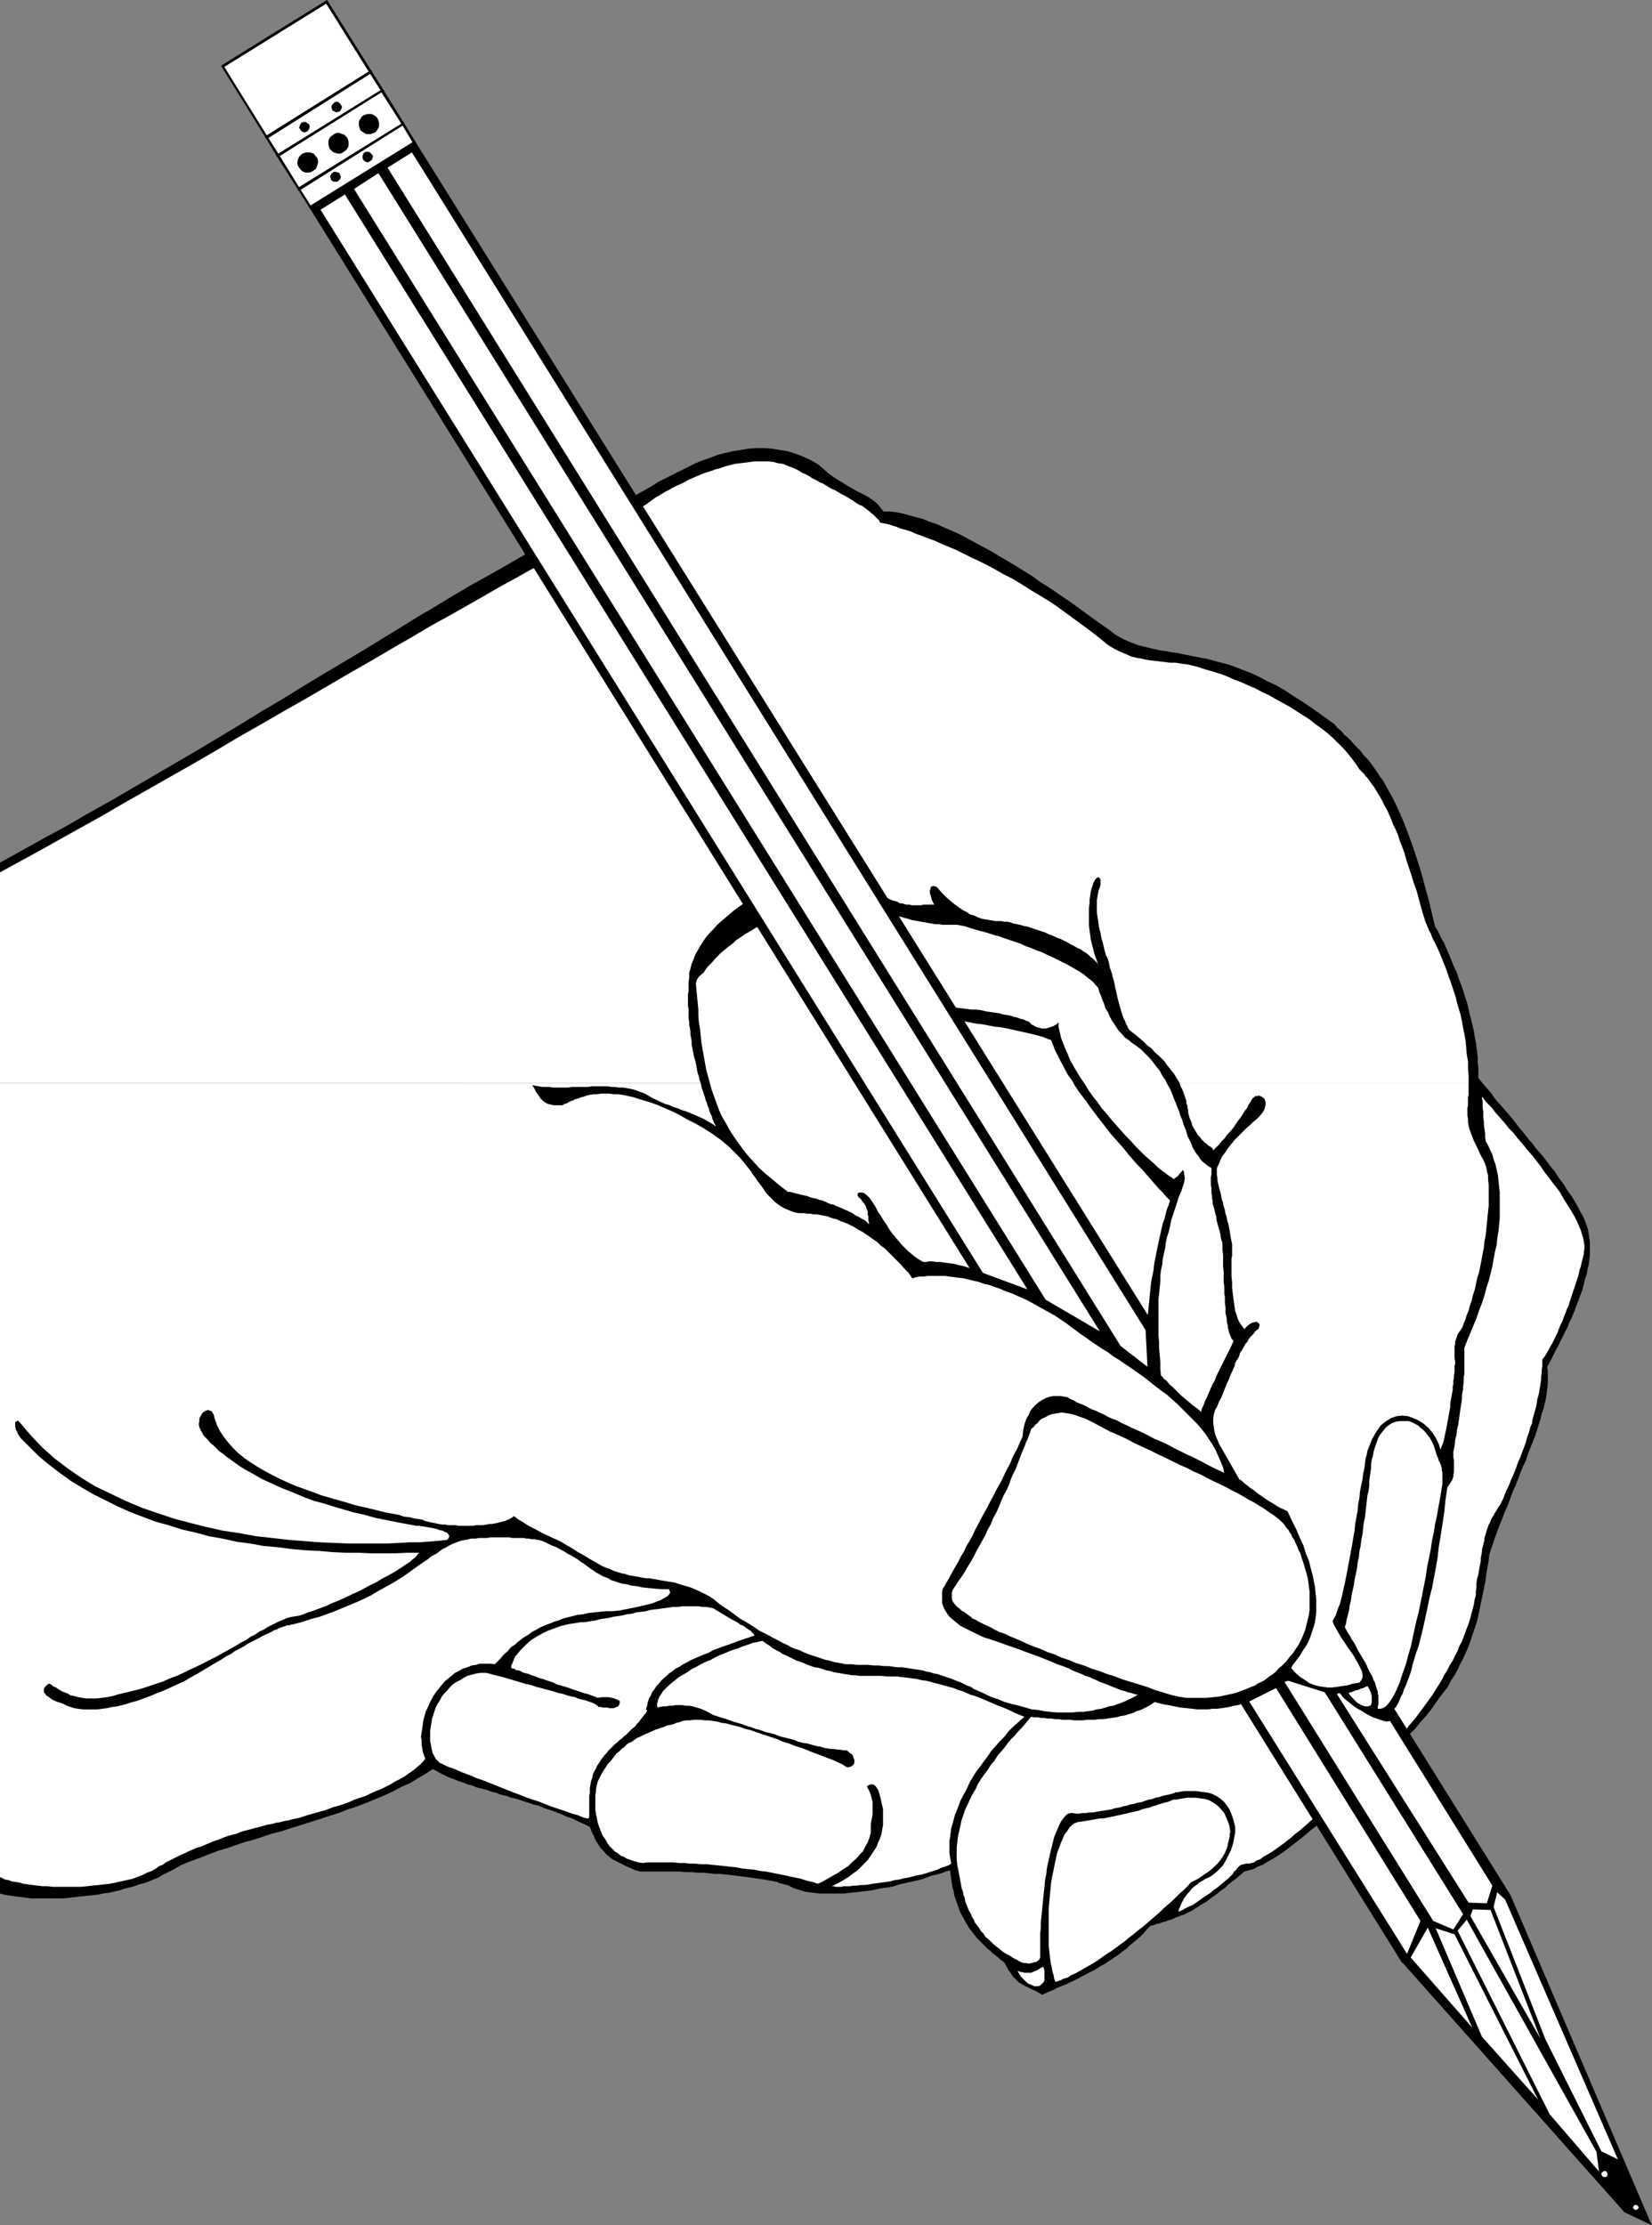 <?xml version="1.0" encoding="UTF-8" standalone="no"?>
<svg
   version="1.0"
   width="115.897mm"
   height="156.053mm"
   id="svg74"
   sodipodi:docname="Pencil 03.wmf"
   xmlns:inkscape="http://www.inkscape.org/namespaces/inkscape"
   xmlns:sodipodi="http://sodipodi.sourceforge.net/DTD/sodipodi-0.dtd"
   xmlns="http://www.w3.org/2000/svg"
   xmlns:svg="http://www.w3.org/2000/svg">
  <rect width="100%" height="100%" fill="#808080" stroke="none"/>
  <sodipodi:namedview
     id="namedview74"
     pagecolor="#ffffff"
     bordercolor="#000000"
     borderopacity="0.25"
     inkscape:showpageshadow="2"
     inkscape:pageopacity="0.0"
     inkscape:pagecheckerboard="0"
     inkscape:deskcolor="#d1d1d1"
     inkscape:document-units="mm" />
  <defs
     id="defs1">
    <pattern
       id="WMFhbasepattern"
       patternUnits="userSpaceOnUse"
       width="6"
       height="6"
       x="0"
       y="0" />
  </defs>
  <path
     style="fill:#000000;fill-opacity:1;fill-rule:evenodd;stroke:none"
     d="m 0,228.651 5.817,-3.232 5.817,-3.232 5.978,-3.232 5.817,-3.393 5.817,-3.232 5.817,-3.393 5.817,-3.393 5.817,-3.393 5.817,-3.393 5.655,-3.393 5.655,-3.393 5.494,-3.393 5.494,-3.232 5.494,-3.393 5.332,-3.232 5.17,-3.07 5.17,-3.07 5.009,-3.07 5.009,-3.07 4.686,-2.909 4.686,-2.747 4.524,-2.747 4.363,-2.585 4.363,-2.424 4.039,-2.262 3.878,-2.262 3.716,-2.101 3.555,-1.939 3.232,-1.778 3.232,-1.616 2.908,-1.454 2.747,-1.131 1.454,-0.808 1.616,-0.808 1.616,-0.97 1.616,-0.808 1.777,-0.97 1.616,-1.131 1.777,-0.97 1.777,-1.131 1.777,-0.97 1.939,-1.131 1.777,-1.131 1.939,-0.97 1.939,-0.97 1.939,-0.97 1.939,-0.97 1.939,-0.97 1.939,-0.808 1.939,-0.646 2.101,-0.808 1.939,-0.485 2.1,-0.485 2.101,-0.323 1.939,-0.323 2.101,-0.162 h 2.1 l 2.1,0.162 1.939,0.323 2.1,0.323 2.1,0.646 2.1,0.808 2.101,0.97 1.939,1.131 1.293,1.131 1.293,1.131 1.293,0.97 1.293,0.808 1.293,0.808 1.293,0.808 1.131,0.646 1.131,0.646 1.293,0.646 0.969,0.485 1.131,0.646 0.969,0.646 0.808,0.646 0.808,0.808 0.646,0.808 0.646,0.808 h 1.616 l 1.616,0.162 1.616,0.323 1.777,0.485 1.777,0.485 1.939,0.485 1.939,0.808 1.939,0.646 2.101,0.97 1.939,0.808 2.1,0.97 2.101,1.131 2.1,1.131 2.1,1.131 2.101,1.131 2.1,1.293 2.262,1.293 2.1,1.293 2.1,1.293 2.101,1.293 1.939,1.454 2.101,1.293 1.939,1.293 2.1,1.454 1.939,1.293 1.777,1.293 1.777,1.293 1.777,1.293 1.777,1.293 1.616,1.131 1.616,1.131 1.454,1.131 1.293,0.808 1.293,0.646 1.454,0.646 1.293,0.485 1.293,0.485 1.454,0.323 1.293,0.323 1.454,0.323 1.454,0.323 1.293,0.162 1.616,0.323 1.454,0.162 1.454,0.323 1.616,0.323 1.616,0.323 1.616,0.323 1.777,0.323 1.777,0.485 1.777,0.485 1.939,0.485 1.777,0.646 2.1,0.808 2.101,0.808 2.1,0.97 2.1,1.131 2.424,1.131 2.262,1.293 2.424,1.616 2.585,1.616 2.585,1.778 2.747,1.939 2.908,2.101 0.808,0.97 0.969,0.808 0.808,0.97 0.969,0.808 0.808,0.808 0.808,0.97 0.969,0.97 0.808,0.808 0.808,1.131 0.969,0.97 0.808,0.97 0.808,1.131 0.808,1.131 0.808,1.293 0.969,1.293 0.808,1.454 0.808,1.454 0.808,1.454 0.808,1.616 0.808,1.778 0.808,1.778 0.808,1.939 0.808,2.101 0.808,2.262 0.808,2.262 0.808,2.424 0.808,2.585 0.808,2.747 0.808,3.07 0.808,2.909 0.808,3.393 0.808,3.393 0.646,0.97 0.485,0.97 0.485,1.131 0.646,0.97 0.485,1.131 0.485,1.131 0.485,1.131 0.485,1.131 0.485,1.293 0.485,1.131 0.646,1.293 0.323,1.131 0.485,1.293 0.485,1.293 0.485,1.293 0.323,1.293 0.485,1.293 0.323,1.293 0.323,1.454 0.323,1.293 0.323,1.293 0.323,1.293 0.323,1.454 0.162,1.293 0.323,1.454 0.162,1.293 0.162,1.293 0.162,1.454 v 1.293 l 0.162,1.454 v 1.293 1.293 l 1.131,1.454 1.131,1.293 1.131,1.293 0.969,1.454 1.131,1.293 1.131,1.293 1.131,1.293 1.131,1.293 1.131,1.454 0.969,1.293 1.131,1.293 0.969,1.293 1.131,1.293 0.969,1.293 1.131,1.293 0.969,1.131 0.969,1.293 0.969,1.293 0.969,1.131 0.808,1.293 0.808,1.131 0.969,1.293 0.646,1.131 0.808,1.131 0.808,1.131 0.646,1.131 0.646,1.131 0.485,0.97 0.646,1.131 0.485,0.97 0.485,1.131 0.323,0.97 0.323,0.97 0.162,1.131 0.162,0.97 0.162,1.131 v 1.131 1.293 1.131 l -0.162,1.293 -0.162,1.293 -0.323,1.293 -0.162,1.131 -0.485,1.293 -0.323,1.454 -0.323,1.293 -0.485,1.293 -0.485,1.293 -0.485,1.293 -0.485,1.293 -0.485,1.293 -0.485,1.131 -0.646,1.293 -0.485,1.293 -0.646,1.131 -0.485,1.131 -0.646,1.131 -0.485,1.131 -0.646,1.131 -0.485,0.97 -0.485,0.97 -0.485,0.97 -0.485,0.97 -0.485,0.808 0.162,1.131 v 1.131 1.131 1.131 l -0.162,1.293 -0.162,1.293 -0.162,1.293 -0.323,1.293 -0.323,1.454 -0.485,1.293 -0.323,1.454 -0.485,1.454 -0.485,1.616 -0.485,1.454 -0.646,1.616 -0.646,1.616 -0.646,1.616 -0.485,1.616 -0.808,1.616 -0.646,1.616 -0.646,1.778 -0.646,1.616 -0.808,1.778 -0.646,1.778 -0.646,1.778 -0.808,1.778 -0.646,1.778 -0.808,1.939 -0.646,1.778 -0.646,1.778 -0.646,1.939 -0.646,1.939 -0.162,1.616 -0.323,1.778 -0.323,1.778 -0.162,1.616 -0.323,1.616 -0.323,1.616 -0.323,1.454 -0.323,1.616 -0.323,1.454 -0.323,1.616 -0.323,1.454 -0.485,1.454 -0.485,1.454 -0.485,1.454 -0.485,1.454 -0.485,1.293 -0.646,1.454 -0.646,1.454 -0.808,1.454 -0.646,1.454 -0.808,1.454 -0.969,1.454 -0.808,1.616 -1.131,1.454 -1.131,1.454 -1.131,1.616 -1.131,1.616 -1.293,1.616 -1.454,1.616 -1.454,1.778 -1.616,1.616 -1.616,1.778 -0.969,0.97 -1.131,0.97 -1.131,1.131 -1.131,1.131 -1.131,1.131 -1.131,1.293 -1.293,1.131 -1.293,1.293 -1.293,1.293 -1.454,1.293 -1.293,1.454 -1.454,1.293 -1.293,1.293 -1.454,1.454 -1.454,1.293 -1.454,1.293 -1.454,1.454 -1.293,1.293 -1.454,1.131 -1.454,1.293 -1.454,1.131 -1.454,1.131 -1.454,1.131 -1.293,0.97 -1.454,0.97 -1.293,0.808 -1.454,0.808 -1.293,0.808 -1.293,0.485 -1.131,0.646 -1.293,0.323 -1.131,0.323 -1.131,0.97 -1.131,0.97 -1.131,0.808 -0.969,0.808 -0.808,0.808 -0.969,0.646 -0.808,0.646 -0.808,0.646 -0.969,0.646 -0.646,0.485 -0.808,0.646 -0.646,0.323 -0.808,0.485 -0.646,0.485 -0.646,0.323 -0.646,0.485 -0.646,0.323 -0.646,0.323 -0.646,0.323 -0.646,0.323 -0.646,0.162 -0.646,0.323 -0.646,0.162 -0.646,0.323 -0.646,0.323 -0.808,0.162 -0.646,0.323 -0.808,0.162 -0.808,0.323 -0.808,0.162 -0.808,0.323 -0.808,0.162 -0.969,0.97 -0.808,0.97 -0.969,0.97 -0.969,0.808 -0.969,0.808 -0.969,0.808 -0.808,0.808 -0.969,0.646 -0.969,0.808 -0.969,0.646 -0.969,0.646 -0.969,0.646 -0.969,0.646 -0.969,0.485 -0.969,0.646 -0.808,0.485 -0.969,0.485 -0.969,0.485 -0.969,0.485 -0.808,0.485 -0.969,0.485 -0.969,0.485 -0.808,0.323 -0.808,0.485 -0.969,0.323 -0.808,0.323 -0.808,0.323 -0.808,0.485 -0.808,0.323 -0.808,0.323 -0.646,0.323 -0.808,0.323 -0.808,-0.485 -0.808,-0.485 -0.808,-0.323 -0.646,-0.323 -0.646,-0.323 -0.646,-0.323 -0.646,-0.323 -0.485,-0.323 -0.646,-0.323 -0.485,-0.485 -0.485,-0.485 -0.646,-0.646 -0.485,-0.808 -0.646,-0.808 -0.485,-0.97 -0.646,-1.131 -0.646,-0.485 -0.646,-0.485 -0.485,-0.485 -0.646,-0.485 -0.646,-0.485 -0.646,-0.646 -0.646,-0.485 -0.485,-0.485 -0.646,-0.646 -0.646,-0.646 -0.485,-0.485 -0.646,-0.646 -0.485,-0.646 -0.485,-0.646 -0.646,-0.808 -0.485,-0.646 -0.485,-0.808 -0.485,-0.808 -0.323,-0.646 -0.485,-0.808 -0.485,-0.97 -0.323,-0.808 -0.323,-0.97 -0.323,-0.808 -0.323,-0.97 -0.323,-0.97 -0.162,-1.131 -0.323,-0.97 -0.162,-1.131 -0.162,-1.131 -0.162,-1.131 -0.162,-1.131 -1.131,0.323 -1.293,0.485 -1.131,0.323 -1.454,0.323 -1.293,0.485 -1.293,0.485 -1.454,0.323 -1.454,0.323 -1.454,0.323 -1.454,0.323 -1.454,0.485 -1.454,0.323 -1.454,0.162 -1.616,0.323 -1.454,0.323 -1.454,0.162 -1.454,0.162 -1.454,0.162 -1.454,0.162 -1.454,0.162 h -1.293 -1.454 -1.293 -1.454 -1.131 l -1.293,-0.162 -1.293,-0.162 -1.131,-0.162 -0.969,-0.323 -1.131,-0.323 -0.969,-0.323 -0.969,-0.485 -0.323,-0.162 -0.485,-0.162 -0.646,-0.162 -0.485,-0.162 -0.808,-0.162 -0.646,-0.323 -0.808,-0.162 -0.969,-0.162 -0.808,-0.162 -0.969,-0.162 -1.131,-0.162 -1.131,-0.162 -1.131,-0.162 -1.131,-0.162 -1.293,-0.162 -1.293,-0.162 -1.293,-0.162 -1.454,-0.162 -1.454,-0.162 h -1.454 l -1.454,-0.162 -1.616,-0.162 h -1.616 l -1.616,-0.162 h -1.616 l -1.616,-0.162 h -1.616 -1.777 -1.777 -1.616 -1.777 -1.777 l -1.293,-0.323 -1.131,-0.485 -1.131,-0.485 -0.969,-0.485 -0.969,-0.485 -0.969,-0.485 -0.969,-0.485 -0.808,-0.646 -0.808,-0.646 -0.646,-0.808 -0.808,-0.808 -0.646,-0.97 -0.646,-0.97 -0.485,-1.131 -0.646,-1.293 -0.485,-1.293 -1.616,-0.808 -1.454,-0.646 -1.616,-0.808 -1.454,-0.485 -1.454,-0.646 -1.616,-0.646 -1.454,-0.485 -1.454,-0.485 -1.454,-0.646 -1.454,-0.323 -1.454,-0.485 -1.454,-0.485 -1.454,-0.485 -1.454,-0.323 -1.293,-0.485 -1.454,-0.323 -1.293,-0.485 -1.293,-0.323 -1.293,-0.485 -1.293,-0.323 -1.293,-0.323 -1.131,-0.485 -1.293,-0.323 -1.131,-0.485 -1.131,-0.323 -1.131,-0.485 -0.969,-0.323 -1.131,-0.485 -0.969,-0.485 -0.969,-0.485 -0.808,-0.485 -0.969,-0.485 -1.939,1.293 -1.939,1.131 -2.101,1.293 -2.262,0.97 -2.1,1.131 -2.424,1.131 -2.262,0.97 -2.424,0.97 -2.424,0.97 -2.585,0.808 -2.424,0.97 -2.585,0.808 -2.424,0.808 -2.585,0.808 -2.585,0.808 -2.585,0.808 -2.424,0.808 -2.585,0.646 -2.424,0.808 -2.424,0.808 -2.424,0.646 -2.424,0.808 -2.262,0.808 -2.262,0.646 -2.101,0.808 -2.101,0.808 -2.101,0.808 -1.777,0.646 -1.939,0.808 -1.616,0.97 -1.616,0.808 -1.616,0.808 -0.969,0.646 -1.293,0.485 -1.131,0.485 -1.293,0.485 -1.293,0.323 -1.293,0.485 -1.293,0.323 -1.293,0.323 -1.454,0.485 -1.454,0.323 -1.454,0.323 -1.454,0.162 -1.454,0.323 -1.454,0.162 -1.616,0.162 -1.454,0.162 -1.454,0.162 -1.454,0.162 -1.454,0.162 H 15.511 14.057 12.603 11.149 9.695 8.402 l -1.293,-0.162 -1.293,-0.162 -1.293,-0.162 -1.131,-0.162 -1.131,-0.162 L 1.131,502.225 0,501.902 v -9.372 -9.857 -10.342 -10.503 -10.665 -10.988 -11.311 -11.15 -11.473 -11.473 -11.311 -11.311 -11.311 -10.988 -10.988 -10.503 -10.342 -10.019 -9.695 -9.211 -8.726 -8.241 -7.595 -7.11 -6.302 -5.817 -4.848 -4.201 -3.232 -2.424 -1.454 z"
     id="path1" />
  <path
     style="fill:#ffffff;fill-opacity:1;fill-rule:evenodd;stroke:none"
     d="m 185.814,287.147 0.162,0.808 0.162,0.646 0.323,0.808 0.162,0.646 0.323,0.808 0.162,0.808 0.323,0.646 0.162,0.646 0.323,0.808 0.162,0.646 0.323,0.808 0.323,0.646 0.162,0.646 0.323,0.808 0.323,0.646 0.323,0.646 -1.131,-0.808 -1.131,-0.646 -1.131,-0.646 -1.131,-0.485 -1.131,-0.485 -1.131,-0.485 -1.131,-0.485 -1.131,-0.323 -1.131,-0.485 -1.131,-0.323 -0.969,-0.485 -1.131,-0.323 -1.131,-0.485 -0.969,-0.485 -1.131,-0.485 -1.131,-0.646 -0.808,-0.485 -0.646,-0.323 -0.969,-0.323 -0.808,-0.323 -0.969,-0.323 -0.808,-0.162 -0.969,-0.162 -0.969,-0.162 h -0.969 l -0.969,-0.162 h -0.969 l -1.131,-0.162 h -0.969 -1.131 -0.969 -1.131 l -0.969,0.162 h -1.131 -0.969 -1.131 -0.969 l -1.131,0.162 h -0.969 -0.969 -0.969 -1.131 l -0.969,-0.162 h -0.969 -0.808 l -0.969,-0.162 -0.969,-0.162 -0.808,-0.162 0.485,0.646 0.323,0.646 0.323,0.646 0.485,0.646 0.323,0.485 0.323,0.485 0.323,0.323 0.323,0.323 0.485,0.323 0.485,0.323 0.485,0.162 0.646,0.162 0.646,0.162 h 0.646 0.808 0.969 l 0.485,-0.323 0.646,-0.162 0.485,-0.323 0.646,-0.323 0.646,-0.162 0.485,-0.323 0.808,-0.162 0.646,-0.323 0.808,-0.162 0.808,-0.323 0.808,-0.162 0.969,-0.162 h 0.969 l 0.969,-0.162 h 1.131 0.969 l 1.293,0.162 h 1.131 l 1.293,0.162 1.454,0.323 1.454,0.323 1.454,0.485 1.616,0.485 1.616,0.485 1.777,0.646 1.777,0.808 1.939,0.808 1.939,0.97 1.939,1.131 2.262,1.131 2.262,1.293 2.262,1.454 1.131,0.808 1.131,0.808 0.969,0.808 0.969,0.808 0.969,0.97 0.808,0.808 0.808,0.808 0.808,0.808 0.646,0.808 0.646,0.808 0.646,0.808 0.646,0.808 0.485,0.808 0.646,0.808 0.485,0.808 0.646,0.808 0.485,0.646 0.485,0.646 0.485,0.808 0.485,0.646 0.646,0.646 0.485,0.485 0.646,0.646 0.485,0.485 0.646,0.485 0.646,0.485 0.808,0.485 0.646,0.323 0.808,0.323 0.808,0.323 0.969,0.323 0.969,0.162 h 0.808 0.646 l 0.808,0.162 h 0.808 l 0.808,0.162 h 0.969 l 0.808,0.162 0.808,0.162 0.969,0.162 0.808,0.323 0.969,0.323 0.808,0.162 0.969,0.485 0.969,0.323 0.808,0.323 0.969,0.485 0.969,0.485 0.969,0.646 0.969,0.485 0.969,0.646 0.969,0.646 1.131,0.808 0.969,0.646 0.969,0.97 1.131,0.808 0.969,0.97 0.969,0.97 1.131,1.131 0.969,0.97 1.131,1.293 1.131,1.131 0.969,1.454 0.969,-0.323 0.969,-0.162 h 1.131 l 0.969,-0.162 h 1.131 1.131 1.131 1.293 l 1.131,0.162 1.293,0.162 1.293,0.162 1.293,0.162 1.293,0.323 1.293,0.323 1.454,0.323 1.293,0.485 1.454,0.323 1.293,0.485 1.454,0.485 1.454,0.646 1.454,0.485 1.454,0.646 1.454,0.646 1.454,0.646 1.454,0.808 1.454,0.808 1.454,0.808 1.454,0.808 1.454,0.808 1.454,0.97 1.454,0.97 1.454,1.131 1.131,0.808 1.293,0.97 1.454,0.97 1.293,0.97 1.454,0.97 1.454,0.97 1.616,0.97 1.454,1.131 1.616,0.97 1.616,1.131 1.454,0.97 1.616,1.131 1.616,1.131 1.454,1.131 1.616,1.293 1.454,1.131 1.616,1.131 1.454,1.293 1.454,1.293 1.293,1.293 1.293,1.293 1.293,1.293 1.293,1.293 1.131,1.293 1.131,1.454 0.969,1.454 0.969,1.454 0.808,1.454 0.646,1.454 0.646,1.454 0.646,1.616 0.323,1.454 -2.1,-0.97 -1.939,-0.97 -2.101,-1.131 -1.939,-0.97 -1.777,-0.808 -1.939,-0.97 -1.616,-0.808 -1.777,-0.97 -1.777,-0.808 -1.616,-0.646 -1.454,-0.808 -1.616,-0.808 -1.454,-0.646 -1.454,-0.646 -1.293,-0.646 -1.454,-0.646 -1.131,-0.646 -1.293,-0.485 -1.131,-0.485 -1.131,-0.646 -1.131,-0.485 -0.969,-0.485 -0.969,-0.323 -0.969,-0.485 -0.808,-0.485 -0.808,-0.323 -0.808,-0.323 -0.808,-0.323 -0.646,-0.485 -0.485,-0.162 -0.646,-0.323 -0.485,-0.323 -0.969,-0.162 -0.969,-0.162 h -0.969 -0.808 l -0.969,0.162 -0.969,0.323 -0.969,0.485 -0.808,0.485 -0.808,0.646 -0.808,0.808 -0.808,0.97 -0.485,1.131 -0.646,1.131 -0.485,1.454 -0.323,1.616 -0.162,1.616 -0.485,0.97 -0.485,1.131 -0.485,1.131 -0.646,1.131 -0.646,1.293 -0.485,1.293 -0.808,1.454 -0.646,1.293 -0.646,1.454 -0.808,1.454 -0.808,1.454 -0.808,1.616 -0.808,1.454 -0.808,1.616 -0.808,1.454 -0.808,1.454 -0.808,1.616 -0.808,1.454 -0.646,1.454 -0.808,1.454 -0.808,1.293 -0.646,1.454 -0.808,1.293 -0.646,1.293 -0.646,1.131 -0.646,1.131 -0.646,1.131 -0.485,0.97 -0.485,0.808 -0.485,0.808 -0.323,0.646 -0.485,0.646 -0.162,0.97 v 0.97 0.808 0.808 l 0.162,0.808 0.323,0.808 0.485,0.808 0.485,0.808 0.646,0.808 0.808,0.646 0.969,0.808 0.969,0.808 1.293,0.646 1.616,0.808 1.616,0.808 1.777,0.808 2.585,0.808 2.262,0.808 2.262,0.808 1.939,0.646 2.101,0.808 1.777,0.646 1.777,0.646 1.616,0.646 1.616,0.646 1.454,0.646 1.454,0.485 1.293,0.485 1.293,0.646 1.131,0.485 1.293,0.485 0.969,0.485 1.131,0.323 0.969,0.485 0.808,0.323 0.969,0.485 0.969,0.323 0.808,0.323 0.808,0.323 0.808,0.323 0.808,0.323 0.808,0.323 0.808,0.323 0.808,0.162 0.808,0.323 0.808,0.162 0.969,0.323 0.808,0.162 -0.485,0.323 -0.646,0.323 -0.646,0.323 -0.646,0.323 -0.646,0.323 -0.808,0.323 -0.808,0.323 -0.969,0.323 -0.808,0.323 -1.131,0.162 -0.969,0.323 -1.131,0.323 -1.131,0.162 -1.131,0.323 -1.293,0.162 -1.131,0.162 h -1.454 l -1.293,0.162 h -1.454 -1.454 -1.454 l -1.616,-0.162 -1.616,-0.162 -1.616,-0.323 -1.777,-0.162 -1.616,-0.485 -1.777,-0.485 -1.939,-0.485 -1.777,-0.485 -1.939,-0.808 -1.939,-0.646 -1.939,-0.97 -1.131,-0.485 -1.131,-0.485 -0.969,-0.646 -0.969,-0.323 -0.969,-0.485 -0.969,-0.485 -0.969,-0.323 -1.131,-0.485 -0.969,-0.323 -0.969,-0.323 -0.969,-0.323 -0.969,-0.323 -0.969,-0.162 -0.969,-0.323 -0.969,-0.162 -0.969,-0.323 -1.131,-0.162 -1.131,-0.162 -0.969,-0.162 -1.131,-0.162 -1.131,-0.162 h -1.131 l -1.293,-0.162 -1.131,-0.162 h -1.293 l -1.293,-0.162 h -1.293 l -1.454,-0.162 h -1.454 -1.454 l -1.616,-0.162 h -1.454 l -0.808,-0.162 -0.808,-0.162 -0.969,-0.162 -0.808,-0.162 -0.969,-0.323 -0.969,-0.162 -0.969,-0.323 -0.969,-0.323 -0.969,-0.323 -0.969,-0.323 -0.969,-0.323 -1.131,-0.485 -0.969,-0.485 -1.131,-0.323 -1.131,-0.485 -1.131,-0.646 -1.131,-0.485 -1.131,-0.646 -1.293,-0.646 -1.131,-0.646 -1.293,-0.646 -1.293,-0.646 -1.131,-0.808 -1.293,-0.808 -1.293,-0.808 -1.454,-0.808 -1.293,-0.97 -1.293,-0.97 -1.454,-0.97 -1.454,-0.97 -1.293,-1.131 -1.454,-0.97 -1.293,-0.646 -1.293,-0.646 -1.131,-0.485 -1.131,-0.485 -1.131,-0.323 -1.131,-0.323 -0.969,-0.323 -0.969,-0.323 -1.131,-0.162 -0.969,-0.162 -0.969,-0.162 -0.969,-0.162 -0.808,-0.162 -0.969,-0.162 -0.808,-0.162 h -0.969 l -0.969,-0.162 -0.808,-0.162 -0.969,-0.162 -0.969,-0.162 -0.969,-0.162 -0.808,-0.323 -0.969,-0.162 -0.969,-0.323 -1.131,-0.323 -0.969,-0.485 -0.969,-0.323 -1.131,-0.485 -1.131,-0.646 -1.131,-0.646 -1.131,-0.646 -1.293,-0.808 -1.777,-0.97 -1.454,-0.97 -1.454,-0.808 -1.293,-0.808 -1.293,-0.646 -1.131,-0.485 -0.969,-0.485 -1.131,-0.485 -0.969,-0.485 -0.808,-0.485 -0.969,-0.485 -0.969,-0.485 -1.131,-0.646 -0.969,-0.646 -1.131,-0.646 -1.293,-0.97 -0.323,0.323 -0.323,0.162 -0.485,0.323 -0.485,0.162 -0.646,0.323 -0.646,0.162 -0.646,0.162 -0.646,0.162 -0.808,0.162 -0.808,0.162 h -0.646 l -0.808,0.162 -0.969,0.162 h -0.808 -0.969 l -0.808,0.162 h -0.969 -0.969 -0.808 -0.969 l -0.969,-0.162 h -0.808 -0.969 l -0.808,-0.162 h -0.969 l -0.808,-0.162 -0.808,-0.162 -0.808,-0.162 -0.808,-0.162 -0.646,-0.162 -0.646,-0.162 -0.646,-0.323 -0.969,-0.162 -1.131,-0.162 -1.293,-0.323 -1.454,-0.162 -1.454,-0.485 -1.777,-0.323 -1.777,-0.323 -1.939,-0.485 -1.939,-0.485 -2.101,-0.485 -2.101,-0.485 -2.101,-0.646 -2.262,-0.646 -2.262,-0.646 -2.262,-0.646 -2.101,-0.808 -2.262,-0.808 -2.262,-0.808 -2.262,-0.97 -2.101,-0.97 -1.939,-0.97 -2.101,-1.131 -1.939,-1.131 -1.777,-1.131 -1.616,-1.131 -1.616,-1.293 -1.454,-1.454 -1.293,-1.454 -1.131,-1.454 -0.969,-1.454 -0.808,-1.616 -0.646,-1.778 -0.162,-0.808 -0.323,-0.646 -0.323,-0.485 -0.485,-0.162 -0.485,-0.162 -0.485,0.162 -0.323,0.162 -0.485,0.323 -0.323,0.485 -0.323,0.485 -0.323,0.646 v 0.808 l -0.162,0.646 0.162,0.808 0.323,0.808 0.485,0.808 0.323,0.646 0.646,0.646 0.646,0.646 0.485,0.646 0.808,0.646 0.808,0.808 0.808,0.808 0.969,0.646 0.969,0.808 1.131,0.808 1.131,0.808 1.131,0.808 1.293,0.808 1.454,0.808 1.454,0.808 1.616,0.97 1.777,0.808 1.777,0.808 1.777,0.808 2.101,0.808 1.939,0.808 2.262,0.97 2.262,0.808 2.424,0.646 2.585,0.808 2.747,0.808 2.747,0.808 2.908,0.646 2.908,0.808 3.232,0.646 3.232,0.646 3.555,0.646 0.808,0.162 h 0.808 l 0.969,0.162 0.969,0.162 0.969,0.162 0.808,0.162 0.808,0.162 0.808,0.323 0.808,0.162 0.646,0.323 0.485,0.162 0.323,0.323 0.323,0.485 v 0.323 l -0.162,0.323 -0.323,0.485 -1.454,0.162 -1.616,0.162 -2.1,0.162 -2.262,0.162 h -2.585 l -2.747,0.162 -3.07,0.162 H 99.532 95.977 92.422 l -3.878,-0.162 -3.878,-0.162 -4.039,-0.323 -4.201,-0.323 -4.201,-0.485 -4.363,-0.485 -4.363,-0.808 -4.363,-0.646 -4.363,-0.97 -4.524,-1.131 -4.201,-1.131 -4.363,-1.454 -4.201,-1.454 -4.201,-1.778 -4.039,-1.939 -4.039,-1.939 -3.716,-2.262 -3.716,-2.585 -3.393,-2.585 -3.232,-2.909 -3.07,-3.232 -2.747,-3.232 -0.323,-0.323 -0.323,-0.323 -0.485,-0.162 -0.323,-0.162 -0.485,-0.162 -0.485,-0.162 -0.323,-0.162 -0.485,-0.162 H 1.616 L 1.293,375.376 H 0.969 L 0.646,375.215 H 0.323 0.162 0 v 0 -2.101 -2.101 -2.262 -2.262 -2.262 -2.424 -2.585 -2.424 -2.585 -2.747 -2.747 -2.585 -2.909 -2.747 -2.909 -2.909 -2.909 -2.909 -2.909 -3.07 -2.909 -3.07 -3.07 -2.909 -3.07 -2.909 -3.07 -2.909 -3.07 -2.909 -2.909 -2.909 z"
     id="path2" />
  <path
     style="fill:#ffffff;fill-opacity:1;fill-rule:evenodd;stroke:none"
     d="m 389.401,287.147 v 0.323 0.323 0.485 0.323 0.323 0.323 0.485 0.323 0.323 l -0.162,0.323 v 0.323 0.485 0.323 0.323 0.323 0.485 l -0.162,0.808 v 0.97 0.97 l 0.162,0.808 v 0.97 l 0.162,0.808 0.162,0.808 0.323,0.808 0.323,0.97 0.323,0.808 0.323,0.808 0.485,0.97 0.485,0.97 0.485,1.131 0.485,0.97 0.646,1.131 0.323,0.808 0.323,0.97 0.162,0.97 0.323,1.131 v 1.131 l 0.162,1.293 v 1.293 1.454 1.454 1.454 l -0.162,1.454 -0.162,1.616 -0.162,1.616 -0.162,1.616 -0.162,1.616 -0.323,1.616 -0.162,1.616 -0.323,1.616 -0.323,1.778 -0.323,1.616 -0.323,1.616 -0.485,1.454 -0.323,1.616 -0.323,1.454 -0.485,1.454 -0.323,1.454 -0.485,1.293 -0.323,1.293 -0.485,1.131 -0.323,1.131 -0.485,1.131 -0.323,0.97 -0.323,0.485 -0.323,0.485 -0.323,0.485 -0.323,0.485 -0.162,0.485 -0.162,0.485 -0.162,0.485 -0.162,0.485 v 0.646 l -0.162,0.485 v 0.485 0.646 0.646 0.646 0.808 l 0.162,0.808 v 0.323 0.323 l -0.162,0.485 v 0.646 0.485 0.646 l -0.162,0.808 v 0.646 l -0.162,0.808 v 0.808 l -0.162,0.808 v 0.808 l -0.162,0.808 -0.162,0.97 -0.162,0.808 -0.162,0.97 v 0.97 l -0.162,0.808 -0.162,0.97 -0.162,0.808 -0.162,0.97 -0.162,0.808 -0.162,0.97 -0.162,0.808 -0.162,0.646 -0.162,0.808 -0.162,0.808 -0.162,0.646 -0.162,0.646 -0.323,0.646 -0.162,0.485 -0.162,0.485 -0.485,-1.616 -0.808,-1.616 -0.969,-1.454 -0.969,-1.131 -1.293,-1.131 -1.293,-0.808 -1.454,-0.646 -1.293,-0.485 -1.616,-0.162 -1.454,0.162 -1.454,0.485 -1.293,0.808 -1.454,1.131 -1.131,1.616 -1.131,1.939 -0.969,2.424 -0.323,0.808 -0.162,0.97 -0.323,1.131 -0.162,1.293 -0.162,1.293 -0.323,1.454 -0.162,1.454 -0.323,1.454 -0.323,1.616 -0.162,1.778 -0.323,1.616 -0.162,1.778 -0.323,1.778 -0.323,1.778 -0.162,1.778 -0.323,1.778 -0.323,1.939 -0.323,1.778 -0.323,1.778 -0.323,1.616 -0.323,1.778 -0.323,1.616 -0.323,1.616 -0.323,1.454 -0.323,1.454 -0.323,1.293 -0.323,1.293 -0.485,1.131 -0.323,0.97 -0.323,0.97 -0.485,0.808 -0.323,0.646 0.323,0.97 0.646,1.131 0.646,1.131 0.646,1.131 0.808,1.131 0.808,1.293 0.808,1.131 0.808,1.131 0.646,1.131 0.646,1.131 0.485,0.97 0.485,0.97 0.162,0.97 v 0.808 l -0.323,0.646 -0.485,0.646 -0.969,0.162 -0.969,0.162 -0.969,0.323 -0.969,0.162 -1.131,0.162 -0.969,0.162 -1.293,0.162 h -1.131 l -1.131,-0.162 -1.131,-0.162 -1.293,-0.323 -1.293,-0.485 -1.131,-0.808 -1.293,-0.808 -1.293,-1.131 -1.131,-1.293 0.323,-0.646 0.485,-0.646 0.485,-0.646 0.485,-0.646 0.485,-0.646 0.485,-0.808 0.485,-0.808 0.485,-0.646 0.485,-0.808 0.485,-0.97 0.323,-0.808 0.323,-0.97 0.323,-0.97 0.323,-0.97 0.323,-1.131 0.162,-1.131 0.162,-1.293 v -1.131 -1.293 -1.454 l -0.162,-1.454 -0.162,-1.616 -0.323,-1.616 -0.323,-1.616 -0.485,-1.778 -0.485,-1.939 -0.808,-1.939 -0.646,-2.101 -0.969,-2.101 -0.969,-2.262 -1.131,-2.262 -1.131,-2.424 -0.969,-0.485 -0.808,-0.323 -1.131,-0.646 -0.969,-0.646 -1.131,-0.646 -0.969,-0.646 -1.131,-0.808 -0.969,-0.646 -0.969,-0.808 -0.969,-0.646 -0.808,-0.646 -0.808,-0.646 -0.485,-0.485 -0.485,-0.323 -0.323,-0.162 v -0.162 l -0.646,-1.131 -0.646,-1.131 -0.646,-1.131 -0.646,-1.131 -0.646,-1.131 -0.646,-1.131 -0.646,-1.131 -0.646,-1.131 -0.485,-1.131 -0.485,-1.131 -0.323,-1.131 -0.162,-1.131 -0.162,-1.131 v -1.131 l 0.162,-1.131 0.323,-1.131 0.485,-0.808 0.323,-0.808 0.323,-0.808 0.485,-0.808 0.323,-0.808 0.323,-0.808 0.323,-0.808 0.323,-0.808 0.323,-0.808 0.323,-0.646 0.323,-0.808 0.323,-0.808 0.323,-0.646 0.323,-0.808 0.323,-0.646 0.162,-0.808 0.323,-0.646 0.485,-0.646 0.323,-0.808 0.162,-0.646 0.485,-0.646 0.323,-0.646 0.323,-0.485 0.323,-0.646 0.485,-0.485 0.323,-0.646 0.323,-0.485 0.485,-0.485 0.485,-0.485 0.323,-0.485 0.485,-0.485 0.485,-0.323 0.323,-0.808 v -0.485 l -0.323,-0.323 -0.485,-0.323 -0.646,0.162 -0.646,0.162 -0.969,0.646 -0.969,0.97 -0.485,-0.646 -0.485,-0.646 -0.485,-0.808 -0.323,-0.808 -0.323,-0.97 -0.323,-0.97 -0.162,-1.131 -0.162,-1.131 -0.162,-1.131 -0.162,-1.293 -0.162,-1.454 v -1.454 l -0.162,-1.454 v -1.616 -1.616 -1.616 l 0.162,-0.646 v -0.646 -0.808 -0.808 -0.808 l -0.162,-0.808 -0.162,-0.808 -0.162,-0.97 -0.162,-0.97 -0.162,-0.808 -0.162,-0.97 -0.323,-0.97 -0.162,-0.97 -0.323,-0.97 -0.162,-0.97 -0.323,-0.97 -0.162,-0.97 -0.323,-0.808 -0.162,-0.97 -0.162,-0.808 -0.323,-0.97 -0.162,-0.808 -0.162,-0.646 -0.162,-0.808 v -0.646 l -0.162,-0.808 v -0.485 -0.646 -0.485 l 0.162,-0.485 0.162,-0.323 0.162,-0.323 0.323,-0.808 0.323,-0.808 0.485,-0.808 0.646,-0.808 0.485,-0.808 0.646,-0.808 0.646,-0.808 0.646,-0.808 0.808,-0.808 0.808,-0.808 0.808,-0.808 0.808,-0.808 0.969,-0.808 0.808,-0.808 0.969,-0.808 0.808,-0.808 0.646,-0.808 0.485,-0.808 0.162,-0.646 0.162,-0.646 v -0.646 l -0.162,-0.485 -0.162,-0.485 -0.323,-0.162 -0.323,-0.323 -0.485,-0.162 -0.323,-0.162 -0.485,0.162 h -0.485 l -0.323,0.323 -0.323,0.162 -0.323,0.485 -0.323,0.646 -0.485,0.646 -0.323,0.808 -0.646,0.808 -0.485,0.808 -0.646,0.97 -0.646,0.808 -0.646,0.97 -0.646,0.97 -0.808,0.97 -0.808,0.808 -0.646,0.97 -0.808,0.808 -0.646,0.808 -0.808,0.808 -0.808,0.808 -0.162,-0.485 -0.323,-0.323 -0.485,-0.323 -0.323,-0.162 -0.485,-0.485 -0.485,-0.323 -0.323,-0.323 -0.485,-0.485 -0.485,-0.646 -0.485,-0.485 -0.485,-0.808 -0.485,-0.808 -0.485,-0.808 -0.323,-1.131 -0.485,-1.131 -0.323,-1.293 v -0.646 l -0.162,-0.485 v -0.485 l -0.162,-0.485 -0.162,-0.485 v -0.485 l -0.162,-0.485 -0.162,-0.485 -0.162,-0.485 -0.162,-0.485 -0.162,-0.485 -0.162,-0.323 -0.162,-0.485 -0.323,-0.485 -0.162,-0.485 -0.162,-0.485 z"
     id="path3" />
  <path
     style="fill:#ffffff;fill-opacity:1;fill-rule:evenodd;stroke:none"
     d="m 0,287.147 v -2.909 -2.747 -2.747 -2.747 -2.747 -2.585 -2.585 -2.585 -2.424 -2.424 -2.424 -2.262 -2.101 -2.101 -2.101 -1.939 -1.939 -1.778 -1.616 -1.616 -1.454 -1.293 -1.293 -1.131 -0.97 -0.808 -0.808 -0.646 -0.485 -0.323 -0.323 0 l 5.009,-2.747 5.332,-2.909 5.494,-3.07 5.494,-3.07 5.817,-3.232 5.817,-3.393 5.978,-3.393 5.978,-3.393 5.978,-3.393 6.14,-3.555 5.978,-3.555 5.978,-3.393 6.14,-3.555 5.978,-3.393 5.817,-3.393 5.817,-3.393 5.655,-3.232 5.494,-3.232 5.332,-3.07 5.17,-3.07 5.009,-2.747 4.847,-2.747 4.524,-2.585 4.201,-2.424 3.878,-2.101 3.716,-2.101 3.393,-1.778 2.908,-1.454 2.585,-1.293 2.262,-1.131 1.777,-0.808 1.454,-0.485 0.969,-0.323 1.131,-0.485 1.131,-0.646 1.293,-0.646 1.293,-0.808 1.293,-0.808 1.454,-0.97 1.293,-0.97 1.293,-0.97 1.454,-1.131 1.293,-0.97 1.293,-0.97 1.293,-0.808 1.293,-0.97 1.131,-0.808 1.131,-0.646 0.808,-0.485 0.808,-0.485 0.969,-0.485 0.808,-0.485 0.969,-0.485 1.131,-0.485 0.969,-0.485 1.131,-0.646 1.131,-0.485 1.131,-0.485 1.131,-0.485 1.293,-0.485 1.131,-0.323 1.293,-0.485 1.293,-0.323 1.293,-0.485 1.293,-0.323 1.293,-0.323 1.293,-0.162 1.293,-0.162 1.293,-0.162 1.293,-0.162 h 1.293 1.293 1.293 l 1.293,0.162 1.131,0.323 1.293,0.162 1.131,0.485 1.293,0.485 1.131,0.485 1.131,0.646 0.485,0.323 0.485,0.162 0.646,0.323 0.646,0.323 0.646,0.485 0.646,0.323 0.646,0.323 0.808,0.485 0.808,0.323 0.808,0.485 0.808,0.485 0.808,0.485 0.808,0.323 0.808,0.485 0.808,0.485 0.969,0.485 0.808,0.485 0.808,0.485 0.808,0.485 0.646,0.485 0.808,0.485 0.808,0.323 0.646,0.485 0.646,0.485 0.646,0.485 0.485,0.485 0.485,0.323 0.485,0.485 0.485,0.485 0.323,0.323 0.323,0.323 0.162,0.485 0.646,0.162 0.808,0.162 0.808,0.162 0.969,0.323 1.131,0.323 1.131,0.485 1.293,0.323 1.454,0.485 1.454,0.646 1.454,0.485 1.616,0.646 1.777,0.646 1.777,0.808 1.939,0.808 1.939,0.808 1.939,0.97 1.939,0.97 2.1,0.97 2.262,1.131 2.1,1.131 2.262,1.293 2.262,1.131 2.424,1.454 2.262,1.454 2.424,1.454 2.424,1.454 2.424,1.616 2.424,1.778 2.424,1.778 2.424,1.778 2.585,1.939 2.424,1.939 0.969,0.808 0.969,0.646 1.131,0.646 0.969,0.485 1.131,0.485 1.131,0.485 1.131,0.485 1.293,0.323 1.131,0.162 1.293,0.323 1.131,0.162 1.293,0.162 1.454,0.162 1.293,0.162 1.293,0.162 h 1.454 l 0.969,0.162 1.131,0.162 1.293,0.162 1.293,0.323 1.293,0.323 1.454,0.485 1.616,0.485 1.616,0.485 1.616,0.485 1.616,0.646 1.777,0.808 1.777,0.646 1.777,0.808 1.939,0.808 1.777,0.97 1.777,0.808 1.939,1.131 1.777,0.97 1.777,0.97 1.777,1.131 1.777,1.131 1.777,1.131 1.616,1.293 1.616,1.131 1.616,1.293 1.454,1.293 1.293,1.293 1.454,1.454 1.131,1.293 1.131,1.454 0.969,1.293 0.969,1.454 0.485,0.485 0.323,0.323 0.485,0.485 0.323,0.485 0.485,0.485 0.485,0.646 0.323,0.485 0.485,0.646 0.485,0.646 0.485,0.808 0.485,0.808 0.485,0.808 0.485,0.808 0.485,0.97 0.485,0.97 0.646,1.131 0.485,1.131 0.485,1.131 0.485,1.293 0.646,1.293 0.646,1.454 0.485,1.616 0.646,1.616 0.646,1.778 0.485,1.778 0.646,1.939 0.646,1.939 0.646,2.101 0.808,2.262 0.646,2.424 0.646,2.424 0.808,2.585 0.162,0.646 0.323,0.646 0.323,0.808 0.323,0.808 0.485,0.808 0.323,0.97 0.485,0.97 0.485,0.97 0.485,0.97 0.485,1.131 0.485,1.131 0.485,1.293 0.485,1.131 0.485,1.293 0.485,1.454 0.485,1.293 0.485,1.454 0.485,1.454 0.485,1.454 0.323,1.454 0.485,1.616 0.485,1.616 0.323,1.616 0.323,1.778 0.323,1.616 0.323,1.778 0.162,1.778 0.162,1.939 0.323,1.778 v 1.939 l 0.162,1.939 v 1.939 h -76.588 l -0.485,-0.808 -0.485,-0.808 -0.485,-0.808 -0.646,-0.808 -0.646,-0.808 -0.646,-0.808 -0.646,-0.97 -0.808,-0.808 -0.808,-0.808 -0.969,-0.808 -0.808,-0.97 -1.131,-0.808 -0.969,-0.97 -1.131,-0.97 -1.131,-0.97 -1.293,-0.97 -0.323,-0.323 -0.323,-0.485 -0.162,-0.485 -0.323,-0.485 -0.162,-0.485 -0.162,-0.485 -0.323,-0.485 -0.162,-0.485 -0.162,-0.485 -0.162,-0.485 -0.162,-0.485 -0.162,-0.646 -0.162,-0.485 -0.162,-0.646 -0.162,-0.485 -0.162,-0.646 -0.162,-0.646 -0.162,-0.646 -0.162,-0.808 -0.162,-0.646 -0.162,-0.808 -0.162,-0.808 -0.162,-0.808 -0.323,-0.97 -0.162,-0.808 -0.323,-0.97 -0.323,-0.97 -0.162,-0.97 -0.323,-1.131 -0.485,-0.97 -0.323,-1.131 -0.323,-1.293 -0.162,-0.808 -0.323,-0.97 -0.162,-0.808 -0.162,-0.97 -0.323,-1.131 -0.162,-0.97 -0.162,-1.131 -0.162,-1.131 -0.162,-0.97 v -1.131 -0.97 -1.131 l 0.162,-0.97 0.162,-0.97 0.162,-0.808 0.323,-0.808 0.162,-0.646 v -0.485 -0.485 -0.323 l -0.162,-0.323 -0.162,-0.162 -0.162,-0.162 H 291.162 l -0.323,0.162 -0.162,0.162 -0.323,0.323 -0.162,0.323 -0.323,0.646 -0.162,0.646 -0.323,0.808 -0.162,0.808 -0.162,1.131 -0.162,0.97 v 1.131 l -0.162,0.97 v 1.131 1.131 1.293 1.131 l 0.162,1.293 0.162,1.131 0.162,1.293 0.323,1.293 0.323,1.293 0.323,1.293 0.485,1.293 0.485,1.454 -0.323,-0.485 -0.485,-0.485 -0.485,-0.485 -0.646,-0.485 -0.646,-0.646 -0.646,-0.485 -0.808,-0.485 -0.646,-0.485 -0.808,-0.323 -0.808,-0.485 -0.969,-0.485 -0.808,-0.485 -0.969,-0.485 -0.969,-0.485 -0.969,-0.323 -0.969,-0.485 -0.969,-0.323 -0.969,-0.485 -0.969,-0.323 -0.969,-0.323 -0.969,-0.323 -0.969,-0.323 -0.969,-0.323 -0.969,-0.162 -0.969,-0.323 -0.808,-0.162 -0.969,-0.162 -0.808,-0.323 -0.808,-0.162 h -0.808 l -0.646,-0.162 h -0.808 -0.808 l -0.969,-0.162 -0.969,-0.162 -0.969,-0.162 -0.808,-0.162 -0.969,-0.323 -0.969,-0.485 -1.131,-0.323 -0.969,-0.646 -0.969,-0.485 -1.131,-0.808 -1.131,-0.808 -0.969,-0.808 -1.131,-0.97 -1.131,-1.131 -1.131,-1.293 -0.323,-0.323 -0.323,-0.162 h -0.323 l -0.323,-0.162 -0.162,0.162 -0.323,0.162 -0.162,0.162 v 0.323 l -0.162,0.323 v 0.323 0.485 l 0.162,0.485 0.162,0.646 0.162,0.646 0.323,0.646 0.323,0.646 h -0.808 -0.808 -0.646 -0.646 l -0.485,0.162 h -0.646 -0.485 -0.485 -0.485 -0.485 l -0.485,-0.162 h -0.485 -0.485 l -0.485,-0.162 -0.485,-0.162 h -0.485 l -0.485,-0.162 -0.485,-0.323 -0.646,-0.162 -0.646,-0.162 -0.646,-0.323 -0.646,-0.323 -0.808,-0.323 -0.646,-0.485 -0.969,-0.485 -0.969,-0.485 -0.969,-0.485 -0.969,-0.646 -1.293,-0.646 -1.131,-0.646 -1.454,-0.808 -1.293,-0.808 -0.808,0.485 -0.646,0.485 -0.808,0.646 -0.808,0.485 -0.969,0.485 -0.808,0.485 -0.969,0.323 -0.969,0.323 -0.969,0.323 -0.969,0.162 -0.969,0.162 h -0.969 -0.808 l -0.808,-0.323 -0.808,-0.323 -0.808,-0.485 -0.808,-0.162 h -0.808 -0.969 -0.969 l -0.969,0.323 -1.131,0.162 -1.131,0.323 -1.131,0.485 -1.131,0.485 -1.131,0.646 -1.293,0.485 -1.131,0.646 -1.293,0.808 -1.131,0.808 -1.131,0.808 -1.131,0.97 -1.131,0.97 -1.131,0.97 -1.131,0.97 -0.969,1.131 -0.969,0.97 -0.969,1.131 -0.808,1.131 -0.808,1.293 -0.646,1.131 -0.646,1.131 -0.485,1.293 -0.485,1.131 -0.323,1.293 -0.323,1.131 v 1.293 l -0.162,1.131 v 0.808 0.808 0.808 l -0.162,0.808 v 0.646 0.808 0.808 0.808 l 0.162,0.808 v 0.808 0.97 0.808 l 0.162,0.808 v 0.808 l 0.162,0.808 0.162,0.97 v 0.808 l 0.162,0.808 0.162,0.97 v 0.808 l 0.162,0.808 0.162,0.97 0.162,0.808 0.162,0.808 0.323,0.97 0.162,0.808 0.162,0.808 0.162,0.97 0.162,0.808 0.323,0.808 0.162,0.97 0.323,0.808 z"
     id="path4" />
  <path
     style="fill:#ffffff;fill-opacity:1;fill-rule:evenodd;stroke:none"
     d="m 0,375.215 v 2.585 2.747 2.747 2.909 2.747 2.909 2.909 2.909 3.07 2.747 2.909 2.909 2.909 2.585 2.747 2.585 2.585 2.424 2.424 2.262 2.101 1.939 1.778 1.778 1.454 1.454 1.131 0.97 0.808 0.485 0.485 0 l 0.969,0.162 h 0.969 l 0.969,0.162 h 0.969 l 1.131,0.162 1.131,0.162 0.969,0.162 1.131,0.162 0.969,0.162 0.969,0.162 0.969,0.162 0.808,0.162 0.646,0.323 0.646,0.162 0.485,0.323 0.323,0.323 0.808,0.323 0.646,0.485 0.808,0.485 0.808,0.323 0.808,0.323 0.808,0.485 0.969,0.162 1.131,0.323 0.969,0.162 1.131,0.162 h 1.293 1.293 l 1.454,-0.162 1.293,-0.162 1.616,-0.323 1.616,-0.485 2.101,-0.485 1.939,-0.485 1.939,-0.485 1.939,-0.646 1.939,-0.646 1.939,-0.646 1.777,-0.808 1.777,-0.646 1.777,-0.808 1.616,-0.808 1.777,-0.808 1.616,-0.808 1.616,-0.808 1.616,-0.808 1.454,-0.808 1.454,-0.808 1.454,-0.808 1.454,-0.808 1.293,-0.808 1.293,-0.646 1.131,-0.808 1.293,-0.646 1.131,-0.808 1.131,-0.485 0.969,-0.646 0.969,-0.485 0.969,-0.485 0.969,-0.485 0.808,-0.323 0.808,-0.323 0.646,-0.323 0.646,-0.162 0.808,-0.162 0.969,-0.162 0.969,-0.162 0.969,-0.323 1.131,-0.485 1.131,-0.323 1.293,-0.485 1.293,-0.485 1.293,-0.485 1.293,-0.646 1.293,-0.485 1.454,-0.646 1.454,-0.646 1.293,-0.646 1.454,-0.646 1.293,-0.646 1.454,-0.808 1.293,-0.646 1.293,-0.646 1.293,-0.808 1.293,-0.646 1.131,-0.646 1.131,-0.646 0.969,-0.646 0.969,-0.646 0.969,-0.646 0.808,-0.485 0.646,-0.646 0.646,-0.485 0.485,-0.485 0.323,-0.485 0.323,-0.323 h -3.07 l -3.232,0.162 h -3.232 -3.232 l -3.393,-0.162 h -3.393 l -3.555,-0.162 -3.555,-0.323 -3.555,-0.162 -3.555,-0.323 -3.716,-0.485 -3.716,-0.323 -3.555,-0.646 -3.716,-0.485 -3.555,-0.808 -3.716,-0.646 -3.555,-0.97 -3.555,-0.808 -3.555,-1.131 -3.555,-0.97 -3.393,-1.293 -3.393,-1.293 -3.232,-1.454 -3.232,-1.616 -3.232,-1.616 -3.07,-1.778 -2.908,-1.778 -2.908,-2.101 -2.747,-2.101 -2.747,-2.262 -2.424,-2.424 -2.424,-2.424 -0.323,-0.485 -0.323,-0.485 -0.162,-0.323 -0.162,-0.485 -0.323,-0.485 v -0.323 l -0.162,-0.485 v -0.323 -0.485 -0.162 l 0.162,-0.323 0.323,-0.162 0.323,-0.162 0.323,-0.162 H 5.655 6.302 L 5.978,376.023 5.655,375.861 5.17,375.538 4.847,375.215 4.363,374.891 3.878,374.73 3.555,374.407 3.07,374.245 2.585,374.083 2.101,373.922 1.616,373.76 1.293,373.599 H 0.969 0.646 0.323 L 0,373.76 v 3.555 3.555 3.393 3.393 3.393 3.393 3.232 3.232 3.07 3.07 2.909 2.909 2.747 2.747 2.585 2.424 2.262 2.262 2.101 2.101 1.778 1.778 1.454 1.454 1.293 1.131 0.97 0.808 0.646 0.485 0.323 0 z"
     id="path5" />
  <path
     style="fill:#ffffff;fill-opacity:1;fill-rule:evenodd;stroke:none"
     d="m 0,442.76 v 1.293 1.454 1.616 1.778 1.778 1.939 2.101 2.101 2.262 2.101 2.262 2.424 2.262 2.424 2.262 2.262 2.262 2.101 2.262 1.939 1.939 1.939 1.778 1.616 1.454 1.293 1.131 0.97 0.808 0.485 0.485 0 l 0.646,0.323 0.646,0.323 0.969,0.162 0.808,0.323 0.969,0.162 1.131,0.162 0.969,0.323 1.293,0.162 1.131,0.162 1.293,0.162 1.454,0.162 h 1.293 l 1.454,0.162 h 1.454 1.454 1.454 1.616 1.454 l 1.616,-0.162 1.454,-0.162 1.616,-0.162 1.454,-0.162 1.454,-0.162 1.616,-0.323 1.454,-0.323 1.454,-0.323 1.454,-0.323 1.293,-0.485 1.293,-0.485 1.293,-0.646 1.293,-0.485 1.131,-0.646 0.808,-0.646 0.969,-0.323 0.808,-0.646 0.969,-0.485 0.969,-0.485 0.969,-0.485 0.969,-0.485 1.131,-0.485 0.969,-0.485 1.131,-0.485 1.131,-0.485 1.131,-0.323 1.131,-0.485 1.131,-0.485 1.131,-0.485 1.131,-0.323 1.131,-0.485 1.293,-0.485 1.131,-0.323 1.293,-0.323 1.131,-0.485 1.131,-0.323 1.293,-0.323 1.131,-0.323 1.293,-0.323 1.131,-0.323 1.131,-0.323 1.131,-0.162 1.131,-0.323 1.131,-0.162 1.131,-0.323 1.131,-0.162 0.485,-0.162 0.646,-0.162 0.808,-0.162 0.808,-0.162 0.969,-0.323 0.969,-0.323 1.131,-0.323 1.131,-0.323 1.131,-0.323 1.293,-0.323 1.293,-0.485 1.293,-0.485 1.293,-0.323 1.454,-0.485 1.293,-0.485 1.454,-0.646 1.454,-0.485 1.454,-0.485 1.293,-0.646 1.454,-0.646 1.293,-0.485 1.293,-0.646 1.293,-0.646 1.293,-0.808 1.293,-0.646 1.131,-0.646 1.131,-0.808 0.969,-0.646 0.969,-0.808 0.969,-0.808 0.808,-0.808 0.646,-0.808 -0.323,-0.808 -0.323,-0.97 -0.162,-0.97 -0.162,-0.97 v -1.131 l -0.162,-0.97 0.162,-1.131 0.162,-1.131 0.162,-1.131 0.162,-1.131 0.323,-1.131 0.323,-1.131 0.485,-0.97 0.485,-1.131 0.485,-0.97 0.646,-1.131 0.646,-0.97 0.808,-0.97 0.646,-0.808 0.808,-0.97 0.969,-0.808 0.808,-0.646 0.969,-0.808 0.969,-0.485 1.131,-0.646 1.131,-0.323 1.131,-0.485 1.131,-0.162 1.131,-0.323 h 1.293 1.293 l 1.293,0.162 0.485,-0.485 0.646,-0.646 0.485,-0.485 0.485,-0.646 0.646,-0.646 0.646,-0.485 0.485,-0.646 0.646,-0.646 0.808,-0.485 0.646,-0.646 0.646,-0.485 0.808,-0.646 0.808,-0.485 0.808,-0.485 0.808,-0.646 0.969,-0.485 0.808,-0.485 0.969,-0.485 1.131,-0.485 0.969,-0.323 1.131,-0.485 1.131,-0.323 1.131,-0.485 1.293,-0.323 1.293,-0.323 1.293,-0.323 1.454,-0.162 1.454,-0.323 1.454,-0.162 1.454,-0.162 1.616,-0.162 h 1.777 l 1.777,-0.162 1.616,-0.323 1.616,-0.323 1.616,-0.323 1.454,-0.323 1.293,-0.323 1.293,-0.323 1.131,-0.485 0.969,-0.323 0.808,-0.485 0.646,-0.323 0.646,-0.485 0.323,-0.485 0.162,-0.323 -0.162,-0.323 -0.162,-0.485 h -1.939 l -1.939,-0.162 -1.616,-0.162 -1.616,-0.162 -1.454,-0.323 -1.454,-0.162 -1.131,-0.323 -1.131,-0.162 -1.131,-0.323 -0.969,-0.323 -0.969,-0.323 -0.808,-0.485 -0.808,-0.323 -0.808,-0.323 -0.808,-0.485 -0.646,-0.323 -0.646,-0.485 -0.808,-0.485 -0.646,-0.485 -0.646,-0.485 -0.646,-0.485 -0.808,-0.485 -0.808,-0.646 -0.808,-0.485 -0.808,-0.485 -0.969,-0.485 -0.969,-0.646 -0.969,-0.485 -1.131,-0.646 -1.293,-0.485 -1.293,-0.646 -1.454,-0.646 h -0.323 l -0.323,-0.162 h -0.485 l -0.485,-0.162 h -0.485 -0.485 l -0.646,-0.162 h -0.646 l -0.646,-0.162 h -0.808 -0.646 -0.808 -0.808 l -0.808,-0.162 h -0.808 -0.808 -0.969 -0.808 -0.808 -0.808 l -0.808,0.162 h -0.808 -0.808 -0.646 l -0.808,0.162 h -0.646 -0.646 l -0.646,0.162 -0.485,0.162 h -0.485 l -0.485,0.162 h -0.323 l -0.969,0.323 -0.808,0.323 -0.808,0.323 -0.969,0.485 -0.808,0.485 -0.969,0.485 -0.808,0.646 -0.969,0.646 -0.969,0.485 -0.969,0.808 -0.969,0.646 -0.969,0.646 -1.131,0.808 -1.131,0.808 -1.131,0.808 -1.131,0.808 -1.293,0.808 -1.293,0.808 -1.454,0.808 -1.454,0.808 -1.454,0.808 -1.616,0.97 -1.616,0.808 -1.777,0.808 -1.939,0.808 -1.939,0.808 -1.939,0.808 -2.101,0.808 -2.262,0.808 -2.424,0.646 -2.424,0.808 -2.585,0.646 H 77.234 77.072 l -0.323,0.162 H 76.426 76.103 l -0.323,0.162 -0.323,0.162 h -0.323 l -0.323,0.162 -0.485,0.162 -0.485,0.162 -0.485,0.323 -0.646,0.162 -0.485,0.323 -0.646,0.323 -0.646,0.323 -0.808,0.323 -0.646,0.323 -0.808,0.485 -0.969,0.485 -0.969,0.485 -0.969,0.485 -0.969,0.646 -1.131,0.646 -1.293,0.646 -1.131,0.808 -1.293,0.646 -1.454,0.97 -1.454,0.808 -1.616,0.97 -1.616,0.97 -1.616,0.97 -0.646,0.323 -0.485,0.323 -0.646,0.323 -0.808,0.485 -0.808,0.485 -0.808,0.323 -0.969,0.485 -1.131,0.485 -0.969,0.485 -1.131,0.485 -1.131,0.485 -1.293,0.485 -1.131,0.485 -1.293,0.485 -1.293,0.485 -1.293,0.485 -1.293,0.323 -1.454,0.485 -1.293,0.323 -1.293,0.323 -1.293,0.162 -1.454,0.323 -1.293,0.162 -1.293,0.162 h -1.293 -1.131 -1.293 l -1.131,-0.162 -1.131,-0.162 -0.969,-0.323 -0.969,-0.323 -0.969,-0.485 -0.808,-0.323 -0.646,-0.162 -0.808,-0.323 -0.646,-0.323 -0.646,-0.485 -0.485,-0.323 -0.485,-0.323 -0.323,-0.485 -0.323,-0.323 v -0.323 -0.485 l 0.162,-0.485 0.323,-0.323 0.485,-0.485 0.646,-0.323 0.808,-0.485 -0.485,-0.162 -0.808,-0.162 -0.969,-0.323 -0.969,-0.162 -1.131,-0.323 -1.131,-0.162 -1.293,-0.162 -1.131,-0.323 -1.293,-0.162 -1.131,-0.323 -0.969,-0.162 -0.969,-0.162 H 1.131 L 0.485,442.921 H 0.162 Z"
     id="path6" />
  <path
     style="fill:#ffffff;fill-opacity:1;fill-rule:evenodd;stroke:none"
     d="m 135.563,442.113 v -0.646 l 0.323,-0.646 0.323,-0.808 0.323,-0.808 0.646,-0.808 0.808,-0.97 0.808,-0.808 0.969,-0.97 1.131,-0.97 1.293,-0.808 1.454,-0.808 1.616,-0.808 1.777,-0.646 1.777,-0.646 2.101,-0.485 2.1,-0.323 0.969,-0.162 h 0.969 l 0.969,-0.162 1.131,-0.162 0.969,-0.162 1.131,-0.323 1.131,-0.162 1.131,-0.162 1.293,-0.323 1.131,-0.162 1.131,-0.162 1.293,-0.323 1.293,-0.162 1.131,-0.323 1.293,-0.162 1.293,-0.162 1.131,-0.323 1.293,-0.162 1.293,-0.162 1.131,-0.162 1.293,-0.162 1.131,-0.162 h 1.131 l 1.293,-0.162 h 1.131 1.131 0.969 1.131 l 0.969,0.162 h 0.969 l 0.969,0.162 0.808,0.162 0.808,0.485 0.808,0.485 0.808,0.485 0.808,0.485 0.808,0.485 0.808,0.485 0.969,0.485 0.808,0.485 0.646,0.485 0.808,0.323 0.646,0.485 0.646,0.485 0.646,0.323 0.323,0.485 0.485,0.323 0.162,0.485 -1.454,0.485 -1.454,0.485 -1.454,0.485 -1.293,0.485 -1.293,0.485 -1.454,0.485 -1.293,0.485 -1.293,0.485 -1.131,0.646 -1.293,0.485 -1.131,0.485 -1.131,0.485 -1.131,0.485 -1.131,0.646 -0.969,0.485 -0.969,0.646 -0.969,0.485 -0.808,0.646 -0.969,0.646 -0.646,0.646 -0.808,0.646 -0.646,0.646 -0.646,0.808 -0.646,0.646 -0.485,0.808 -0.646,0.808 -0.323,0.808 -0.485,0.808 -0.323,0.97 -0.162,0.97 -0.323,0.97 -0.162,0.97 -0.808,-0.323 -0.969,-0.323 -0.808,-0.323 -0.808,-0.323 -0.646,-0.485 -0.646,-0.323 -0.646,-0.485 -0.808,-0.323 -0.646,-0.323 -0.646,-0.323 -0.808,-0.323 -0.646,-0.162 -0.808,-0.162 h -0.969 -0.808 l -1.131,0.162 -1.293,-0.485 -1.293,-0.485 -1.293,-0.323 -1.293,-0.485 -1.131,-0.323 -1.293,-0.485 -0.969,-0.323 -1.131,-0.323 -1.131,-0.323 -0.969,-0.485 -0.969,-0.323 -0.969,-0.323 -0.808,-0.323 -0.808,-0.162 -0.808,-0.323 -0.808,-0.323 -0.646,-0.162 -0.646,-0.323 -0.646,-0.162 -0.646,-0.162 -0.485,-0.162 -0.485,-0.323 -0.485,-0.162 h -0.323 l -0.485,-0.162 -0.162,-0.162 -0.323,-0.162 h -0.323 -0.162 v -0.162 z"
     id="path7" />
  <path
     style="fill:#ffffff;fill-opacity:1;fill-rule:evenodd;stroke:none"
     d="m 128.939,443.406 1.777,0.485 1.939,0.485 1.777,0.485 1.616,0.485 1.616,0.485 1.616,0.485 1.454,0.323 1.454,0.485 1.293,0.323 1.131,0.323 1.293,0.323 1.131,0.323 0.969,0.323 0.969,0.162 0.969,0.323 0.969,0.323 0.808,0.162 0.808,0.162 0.646,0.323 0.646,0.162 0.646,0.162 0.646,0.162 0.485,0.162 0.485,0.162 0.485,0.162 0.485,0.162 0.323,0.162 0.323,0.162 0.323,0.162 0.323,0.323 h 0.162 l 0.162,0.323 h 0.646 l 0.646,0.162 h 0.485 0.646 l 0.485,0.162 h 0.646 0.485 l 0.323,-0.162 0.485,-0.162 0.323,-0.162 0.162,-0.162 0.162,-0.323 0.162,-0.323 v -0.485 l -0.162,-0.485 -0.162,-0.485 0.485,0.162 0.485,0.323 0.646,0.323 0.646,0.162 0.646,0.323 0.485,0.323 0.646,0.162 0.646,0.323 0.646,0.162 0.485,0.323 0.485,0.162 0.485,0.162 0.323,0.162 0.323,0.162 h 0.162 v 0 l -0.323,0.808 -0.485,0.485 -0.485,0.646 -0.485,0.646 -0.485,0.646 -0.485,0.485 -0.485,0.646 -0.646,0.485 -0.485,0.485 -0.646,0.646 -0.485,0.485 -0.646,0.485 -0.646,0.646 -0.646,0.485 -0.485,0.485 -0.646,0.485 -0.646,0.646 -0.485,0.485 -0.646,0.646 -0.485,0.646 -0.485,0.485 -0.485,0.646 -0.485,0.646 -0.485,0.808 -0.485,0.646 -0.323,0.808 -0.485,0.808 -0.323,0.646 -0.162,0.97 -0.323,0.808 -0.162,0.97 -0.162,0.97 v 0.646 0.646 l -0.162,0.646 v 0.646 0.808 0.646 0.646 0.646 0.485 0.646 0.485 0.323 0.323 l -0.162,0.323 v 0.162 0 l -0.969,-0.162 -0.969,-0.323 -1.131,-0.485 -1.293,-0.323 -1.293,-0.485 -1.454,-0.485 -1.454,-0.485 -1.454,-0.485 -1.616,-0.646 -1.616,-0.646 -1.616,-0.485 -1.777,-0.646 -1.616,-0.646 -1.777,-0.646 -1.616,-0.646 -1.616,-0.646 -1.616,-0.646 -1.616,-0.646 -1.616,-0.646 -1.454,-0.485 -1.454,-0.646 -1.293,-0.485 -1.293,-0.485 -1.131,-0.485 -1.131,-0.485 -0.969,-0.323 -0.808,-0.323 -0.646,-0.323 -0.646,-0.323 -0.323,-0.162 h -0.323 v -0.162 l -0.485,-0.485 -0.485,-0.485 -0.323,-0.646 -0.485,-0.808 -0.162,-0.646 -0.162,-0.808 -0.162,-0.97 -0.162,-0.808 v -0.97 -0.97 -0.97 l 0.162,-0.97 0.162,-0.97 0.162,-1.131 0.323,-0.97 0.323,-0.97 0.323,-0.97 0.485,-0.97 0.646,-0.97 0.485,-0.97 0.646,-0.808 0.808,-0.808 0.646,-0.808 0.808,-0.808 0.969,-0.646 0.969,-0.485 0.969,-0.646 0.969,-0.485 1.131,-0.323 1.293,-0.323 1.131,-0.162 z"
     id="path8" />
  <path
     style="fill:#ffffff;fill-opacity:1;fill-rule:evenodd;stroke:none"
     d="m 170.464,493.822 0.969,-0.162 h 1.131 1.131 1.293 1.131 1.293 1.293 l 1.454,0.162 h 1.454 l 1.293,0.162 h 1.454 l 1.454,0.162 h 1.616 l 1.454,0.162 1.616,0.162 1.616,0.162 1.454,0.162 1.616,0.162 1.616,0.323 1.616,0.162 1.616,0.162 1.616,0.323 1.454,0.162 1.616,0.323 1.616,0.323 1.616,0.323 1.454,0.323 1.616,0.323 1.454,0.323 1.454,0.485 1.454,0.323 1.454,0.485 1.131,-0.485 1.131,-0.646 1.131,-0.646 1.131,-0.646 1.131,-0.646 1.131,-0.808 1.293,-0.808 0.969,-0.97 1.131,-0.97 0.808,-0.97 0.969,-0.97 0.646,-1.293 0.646,-1.131 0.485,-1.293 0.323,-1.293 v -1.454 -0.808 l 0.162,-0.808 0.162,-0.808 0.162,-0.97 v -0.97 -1.131 -1.131 l -0.323,-1.293 -0.323,-1.131 -0.646,-1.293 -0.808,-1.293 -0.969,-1.293 -1.293,-1.131 -1.777,-1.293 -1.939,-1.293 -2.424,-1.131 -1.777,-0.646 -1.616,-0.646 -1.777,-0.646 -1.616,-0.646 -1.616,-0.646 -1.616,-0.485 -1.616,-0.646 -1.616,-0.485 -1.454,-0.646 -1.454,-0.485 -1.454,-0.485 -1.454,-0.485 -1.454,-0.485 -1.293,-0.485 -1.454,-0.323 -1.293,-0.485 -1.293,-0.323 -1.293,-0.323 -1.131,-0.323 -1.293,-0.162 -1.131,-0.323 -1.131,-0.162 -1.131,-0.162 h -0.969 l -1.131,-0.162 h -0.969 -0.969 l -0.969,0.162 h -0.969 l -0.969,0.162 -0.808,0.323 -0.808,0.162 -0.646,0.323 -0.646,0.162 -0.808,0.162 -0.646,0.162 -0.646,0.323 -0.646,0.162 -0.808,0.323 -0.646,0.162 -0.646,0.323 -0.808,0.323 -0.646,0.323 -0.808,0.323 -0.646,0.323 -0.646,0.323 -0.808,0.323 -0.646,0.485 -0.646,0.485 -0.808,0.323 -0.646,0.485 -0.646,0.646 -0.646,0.485 -0.646,0.646 -0.646,0.485 -0.646,0.808 -0.485,0.646 -0.646,0.808 -0.646,0.646 -0.485,0.808 -0.646,0.97 -0.485,0.808 -0.485,0.97 -0.485,0.97 -0.162,0.646 -0.162,0.646 -0.162,0.808 v 0.646 l -0.162,0.808 v 0.808 0.808 0.808 0.808 0.808 l 0.162,0.97 0.162,0.808 0.162,0.808 0.162,0.808 0.323,0.97 0.323,0.808 0.323,0.808 0.323,0.808 0.485,0.646 0.485,0.808 0.485,0.808 0.485,0.646 0.646,0.646 0.646,0.646 0.808,0.485 0.808,0.646 0.808,0.323 0.808,0.485 0.969,0.323 0.969,0.323 1.131,0.323 z"
     id="path9" />
  <path
     style="fill:#ffffff;fill-opacity:1;fill-rule:evenodd;stroke:none"
     d="m 174.342,452.617 0.646,-0.162 0.808,-0.162 h 0.808 l 0.808,-0.162 h 0.808 l 0.969,-0.162 h 0.808 0.969 l 0.808,0.162 h 0.969 l 0.969,0.162 0.969,0.323 1.131,0.323 1.131,0.485 0.969,0.485 1.131,0.646 0.969,0.323 0.969,0.323 1.131,0.323 0.969,0.323 1.293,0.485 1.131,0.323 1.131,0.323 1.293,0.485 1.131,0.323 1.293,0.485 1.293,0.323 1.293,0.485 1.293,0.323 1.293,0.323 1.131,0.485 1.293,0.323 1.293,0.323 1.293,0.323 1.131,0.485 1.293,0.323 1.131,0.162 1.131,0.323 1.131,0.323 1.131,0.162 0.969,0.323 0.969,0.162 0.969,0.162 h 0.808 l 0.808,0.162 h 0.646 l 0.808,0.162 h 0.485 0.485 l 0.485,0.323 0.323,0.323 0.485,0.323 0.323,0.323 0.162,0.485 0.162,0.323 0.162,0.485 v 0.485 0.323 l -0.162,0.323 -0.323,0.323 -0.485,0.323 -0.646,0.162 h -0.646 -0.969 l 0.485,0.485 0.485,0.646 0.485,0.646 0.646,0.485 0.485,0.646 0.485,0.485 0.485,0.485 0.485,0.485 0.485,0.485 0.323,0.323 0.485,0.323 0.162,0.323 0.323,0.323 0.162,0.162 0.162,0.162 v 0 l 0.162,-0.485 0.162,-0.646 0.323,-0.485 0.323,-0.162 0.485,-0.162 h 0.646 l 0.485,0.323 0.485,0.646 0.323,0.485 0.162,0.485 0.162,0.485 0.162,0.646 0.162,0.646 0.162,0.646 0.162,0.808 0.162,0.646 0.162,0.808 v 0.808 0.808 0.808 0.808 0.97 l -0.162,0.808 -0.162,0.97 -0.162,0.808 -0.323,0.97 -0.485,0.97 -0.323,0.97 -0.485,0.808 -0.646,0.97 -0.646,0.97 -0.646,0.97 -0.808,0.808 -0.969,0.97 -0.969,0.97 -1.131,0.808 -1.293,0.97 -1.293,0.808 -1.454,0.808 -1.616,0.808 h 0.485 l 0.646,0.162 h 0.646 0.646 l 0.646,-0.162 h 0.808 0.969 l 0.808,-0.162 h 0.969 l 1.131,-0.162 h 0.969 l 1.131,-0.162 0.969,-0.162 1.131,-0.162 1.293,-0.162 1.131,-0.162 1.131,-0.162 1.131,-0.323 1.293,-0.162 1.131,-0.323 1.131,-0.162 1.293,-0.323 1.131,-0.323 1.131,-0.162 1.131,-0.323 0.969,-0.323 1.131,-0.323 0.969,-0.323 0.969,-0.485 0.969,-0.323 0.969,-0.323 0.808,-0.485 -0.162,-0.808 -0.162,-0.97 -0.162,-0.97 v -1.131 -0.97 -1.131 l 0.162,-0.97 0.162,-1.293 0.162,-1.131 0.323,-1.131 0.323,-1.131 0.323,-1.293 0.485,-1.131 0.485,-1.293 0.485,-1.293 0.646,-1.293 0.646,-1.131 0.646,-1.293 0.646,-1.454 0.808,-1.293 0.808,-1.293 0.969,-1.293 0.969,-1.293 0.969,-1.293 0.969,-1.454 1.131,-1.293 1.131,-1.293 1.293,-1.293 1.131,-1.454 1.293,-1.293 1.454,-1.293 1.454,-1.293 -1.293,-0.485 -1.131,-0.485 -1.293,-0.646 -1.131,-0.485 -1.131,-0.485 -1.293,-0.485 -1.131,-0.485 -1.131,-0.485 -1.131,-0.485 -1.131,-0.485 -1.293,-0.485 -1.131,-0.323 -1.131,-0.485 -1.131,-0.485 -1.131,-0.323 -1.131,-0.485 -1.293,-0.323 -1.131,-0.323 -1.131,-0.323 -1.293,-0.323 -1.131,-0.323 -1.293,-0.323 -1.293,-0.162 -1.293,-0.323 -1.293,-0.162 -1.293,-0.162 -1.293,-0.162 -1.293,-0.162 h -1.454 -1.293 l -1.454,-0.162 h -1.454 -0.808 -0.969 -0.808 -0.808 -0.969 l -0.969,-0.162 h -0.969 l -0.808,-0.162 -1.131,-0.162 -0.969,-0.162 -0.969,-0.162 -0.969,-0.162 -0.969,-0.323 -0.969,-0.162 -0.969,-0.323 -0.969,-0.323 -1.131,-0.162 -0.969,-0.323 -0.969,-0.323 -0.969,-0.485 -0.969,-0.323 -0.969,-0.323 -0.969,-0.485 -0.969,-0.485 -0.969,-0.485 -0.808,-0.323 -0.969,-0.646 -0.969,-0.485 -0.808,-0.485 -0.808,-0.646 -0.808,-0.485 -0.808,-0.646 h -0.485 l -0.646,0.162 -0.646,0.162 -0.969,0.162 -0.808,0.323 -0.969,0.323 -0.969,0.323 -1.131,0.485 -1.131,0.323 -1.293,0.485 -1.131,0.485 -1.293,0.485 -1.293,0.646 -1.131,0.646 -1.293,0.485 -1.293,0.646 -1.131,0.646 -1.293,0.646 -1.131,0.808 -1.131,0.646 -1.131,0.646 -0.969,0.808 -0.808,0.646 -0.969,0.808 -0.808,0.808 -0.646,0.646 -0.485,0.808 -0.485,0.646 -0.323,0.808 -0.162,0.646 -0.162,0.808 z"
     id="path10" />
  <path
     style="fill:#ffffff;fill-opacity:1;fill-rule:evenodd;stroke:none"
     d="m 273.389,455.041 -0.808,0.97 -0.808,0.97 -0.808,0.97 -0.969,0.97 -0.808,0.97 -0.969,0.97 -0.969,1.131 -0.808,1.131 -0.969,1.131 -0.969,1.131 -0.808,1.293 -0.969,1.131 -0.808,1.293 -0.969,1.293 -0.808,1.131 -0.808,1.293 -0.646,1.454 -0.808,1.293 -0.646,1.293 -0.646,1.454 -0.646,1.293 -0.485,1.454 -0.485,1.454 -0.323,1.454 -0.323,1.454 -0.323,1.454 -0.162,1.454 -0.162,1.454 v 1.616 1.454 l 0.162,1.616 0.323,1.454 0.162,0.97 0.162,0.808 0.162,0.97 0.162,0.808 0.162,0.97 0.323,0.808 0.162,0.97 0.323,0.808 0.162,0.97 0.323,0.808 0.323,0.808 0.323,0.808 0.485,0.808 0.323,0.808 0.485,0.808 0.323,0.808 0.646,0.808 0.485,0.646 0.485,0.808 0.646,0.646 0.485,0.808 0.808,0.646 0.646,0.646 0.646,0.646 0.808,0.646 0.808,0.646 0.808,0.646 0.969,0.646 0.969,0.485 0.969,0.646 0.969,0.485 1.131,0.646 0.646,0.162 h 0.646 l 0.646,0.162 0.808,-0.162 0.646,-0.162 0.646,-0.162 0.646,-0.485 0.323,-0.646 v -1.131 -1.131 -1.293 -1.454 -1.293 l 0.162,-1.616 v -1.454 l 0.162,-1.454 0.162,-1.616 0.162,-1.616 0.162,-1.616 0.162,-1.616 0.162,-1.616 0.162,-1.616 0.323,-1.616 0.162,-1.616 0.323,-1.454 0.323,-1.454 0.323,-1.454 0.323,-1.293 0.323,-1.293 0.323,-1.293 0.485,-1.131 0.485,-1.131 0.323,-0.808 0.485,-0.97 0.485,-0.646 0.485,-0.646 0.485,-0.485 0.485,-0.323 0.646,-0.162 h 0.485 l 0.969,0.162 h 0.808 l 0.808,-0.162 h 0.969 l 0.969,-0.162 h 0.969 l 0.808,-0.162 0.969,-0.162 1.131,-0.162 0.969,-0.162 0.969,-0.162 0.969,-0.323 1.131,-0.162 0.969,-0.323 0.969,-0.162 0.969,-0.323 0.969,-0.162 0.969,-0.323 1.131,-0.162 0.808,-0.323 0.969,-0.323 0.969,-0.162 0.808,-0.323 0.969,-0.162 0.808,-0.323 0.808,-0.162 0.808,-0.162 0.646,-0.162 0.646,-0.162 0.646,-0.323 h 0.646 l 0.646,-0.162 0.969,-0.162 h 1.131 1.131 0.969 l 1.131,0.162 1.131,0.162 1.131,0.162 0.969,0.323 0.969,0.485 0.969,0.646 0.969,0.808 0.646,0.808 0.808,1.131 0.646,1.454 0.485,1.454 0.485,1.939 v 0.646 0.808 l -0.162,0.808 -0.162,0.808 -0.162,0.97 -0.323,1.131 -0.323,0.97 -0.485,0.97 -0.485,0.97 -0.485,0.97 -0.646,1.131 -0.808,0.808 -0.808,0.808 -0.969,0.808 -0.969,0.646 -1.131,0.485 -0.485,0.323 -0.485,0.323 -0.646,0.323 -0.485,0.485 -0.485,0.323 -0.646,0.485 -0.485,0.485 -0.485,0.646 -0.485,0.485 -0.485,0.646 -0.485,0.646 -0.323,0.646 -0.323,0.646 -0.323,0.808 -0.323,0.646 -0.162,0.808 0.808,-0.323 0.808,-0.485 0.969,-0.485 1.131,-0.485 0.969,-0.646 1.131,-0.808 1.131,-0.808 1.293,-0.808 0.969,-0.808 1.131,-0.808 0.969,-0.808 0.969,-0.808 0.808,-0.646 0.646,-0.646 0.646,-0.646 0.323,-0.646 0.485,-0.323 0.323,-0.485 0.323,-0.323 0.485,-0.485 0.323,-0.162 0.646,-0.162 0.646,-0.162 h 0.808 l 0.646,-0.162 0.646,-0.162 0.646,-0.485 0.969,-0.323 0.808,-0.646 1.131,-0.646 1.131,-0.646 1.131,-0.808 1.131,-0.808 1.293,-0.97 1.454,-1.131 1.293,-1.131 1.454,-1.131 1.293,-1.131 1.454,-1.293 1.454,-1.293 1.454,-1.454 1.454,-1.293 1.454,-1.454 1.454,-1.454 1.293,-1.616 1.454,-1.454 1.293,-1.616 1.293,-1.454 1.131,-1.616 1.131,-1.616 1.131,-1.616 0.969,-1.616 0.808,-1.454 0.808,-1.616 0.808,-1.616 0.485,-1.616 -2.262,-0.97 -2.1,-0.808 -1.616,-0.808 -1.293,-0.808 -1.131,-0.485 -0.808,-0.646 -0.646,-0.485 -0.485,-0.485 -0.323,-0.323 -0.323,-0.323 -0.162,-0.485 -0.162,-0.323 -0.162,-0.162 -0.162,-0.323 -0.323,-0.323 -0.485,-0.323 h -0.808 l -1.131,-0.162 h -0.969 l -0.969,-0.162 -0.969,-0.162 -0.969,-0.162 -0.969,-0.323 -0.969,-0.162 -0.808,-0.323 -0.808,-0.162 -0.969,-0.323 -0.646,-0.323 -0.808,-0.323 -0.485,-0.162 -0.646,-0.323 -0.323,-0.323 -0.808,0.485 -0.808,0.485 -0.808,0.485 -0.808,0.485 -0.808,0.323 -0.646,0.485 -0.969,0.485 -0.808,0.485 -0.808,0.485 -0.808,0.323 -0.808,0.485 -0.969,0.323 -0.969,0.323 -0.808,0.485 -0.969,0.323 -0.969,0.323 -1.131,0.162 -1.131,0.323 -0.969,0.162 -1.131,0.162 -1.293,0.162 h -1.131 l -1.293,0.162 h -1.454 -1.293 l -1.454,-0.162 -1.454,-0.162 -1.616,-0.162 -1.616,-0.323 -1.616,-0.323 -1.777,-0.323 -1.777,-0.485 -0.969,0.646 -0.808,0.485 -0.969,0.485 -0.969,0.485 -1.131,0.323 -0.969,0.485 -1.131,0.323 -0.969,0.323 -1.131,0.162 -1.131,0.323 -1.131,0.162 -1.131,0.162 -1.131,0.162 h -1.131 l -1.131,0.162 h -1.131 -0.969 l -1.131,0.162 h -1.131 -1.131 l -1.131,-0.162 h -0.969 -1.131 l -0.969,-0.162 h -0.969 l -0.969,-0.162 h -0.969 l -0.969,-0.162 h -0.808 l -0.969,-0.162 h -0.808 z"
     id="path11" />
  <path
     style="fill:#ffffff;fill-opacity:1;fill-rule:evenodd;stroke:none"
     d="m 285.668,482.996 1.131,-0.162 0.969,-0.162 0.969,-0.162 0.969,-0.162 0.969,-0.162 0.808,-0.162 h 0.969 l 0.808,-0.162 0.808,-0.162 0.808,-0.162 0.808,-0.162 0.646,-0.162 0.808,-0.162 0.646,-0.162 0.808,-0.162 0.646,-0.162 0.646,-0.162 0.808,-0.162 0.646,-0.162 0.646,-0.162 0.808,-0.323 0.646,-0.162 0.646,-0.162 0.808,-0.162 0.646,-0.323 0.808,-0.162 0.808,-0.323 0.646,-0.162 0.969,-0.323 0.808,-0.162 0.808,-0.323 0.808,-0.323 h 0.808 l 0.808,-0.162 0.969,-0.162 0.969,-0.162 h 1.131 1.131 l 1.131,0.162 1.293,0.162 1.131,0.323 1.131,0.646 0.969,0.646 0.969,0.97 0.969,1.131 0.646,1.454 0.646,1.616 0.323,1.939 -0.162,0.646 v 0.646 l -0.162,0.485 -0.162,0.808 -0.162,0.646 -0.162,0.808 -0.323,0.808 -0.323,0.808 -0.485,0.808 -0.646,0.97 -0.808,0.97 -0.969,0.97 -1.131,0.97 -1.454,0.97 -1.616,1.131 -1.939,0.97 -0.808,0.97 -0.969,0.97 -1.131,0.97 -0.969,0.97 -0.969,0.97 -1.131,0.97 -1.131,0.97 -1.131,1.131 -1.131,0.97 -1.131,0.97 -1.131,0.97 -1.131,0.97 -1.293,0.97 -1.131,0.97 -1.293,0.97 -1.131,0.97 -1.131,0.808 -1.293,0.97 -1.131,0.808 -1.293,0.808 -1.131,0.808 -1.131,0.808 -1.293,0.808 -1.131,0.646 -1.131,0.646 -1.131,0.646 -1.131,0.646 -1.131,0.485 -0.969,0.646 -1.131,0.323 -0.969,0.485 -1.131,0.323 -0.323,-0.808 -0.162,-0.97 -0.323,-0.97 -0.162,-1.131 -0.323,-1.293 -0.162,-1.454 -0.162,-1.454 -0.162,-1.454 v -1.616 -1.616 -1.616 -1.778 -1.616 -1.778 l 0.162,-1.778 0.162,-1.778 0.162,-1.616 0.162,-1.778 0.323,-1.616 0.323,-1.616 0.323,-1.616 0.323,-1.454 0.323,-1.454 0.485,-1.293 0.485,-1.293 0.485,-1.131 0.485,-1.131 0.646,-0.808 0.646,-0.97 0.646,-0.646 0.646,-0.485 z"
     id="path12" />
  <path
     style="fill:#ffffff;fill-opacity:1;fill-rule:evenodd;stroke:none"
     d="m 276.62,521.293 0.162,0.485 0.162,0.485 v 0.485 0.485 0.485 0.646 0.485 l -0.162,0.485 -0.323,0.323 -0.323,0.323 -0.323,0.323 -0.485,0.162 h -0.485 -0.646 l -0.646,-0.323 -0.808,-0.323 -0.646,-0.485 -0.485,-0.485 -0.485,-0.485 -0.323,-0.323 -0.323,-0.485 -0.323,-0.485 -0.162,-0.323 -0.162,-0.323 0.485,0.162 0.485,0.162 h 0.323 l 0.485,0.162 h 0.323 0.323 0.485 0.323 0.323 l 0.323,-0.162 0.485,-0.162 0.323,-0.162 0.485,-0.162 0.485,-0.323 0.485,-0.323 z"
     id="path13" />
  <path
     style="fill:#ffffff;fill-opacity:1;fill-rule:evenodd;stroke:none"
     d="m 273.389,378.77 0.646,-0.485 0.485,-0.646 0.646,-0.485 0.485,-0.646 0.646,-0.485 0.808,-0.323 0.808,-0.485 0.808,-0.323 0.808,-0.162 0.969,-0.162 0.969,-0.162 1.131,0.162 1.131,0.162 1.293,0.323 1.293,0.485 1.454,0.485 2.262,1.131 2.1,1.131 2.1,1.131 2.262,0.97 2.101,0.97 2.1,1.131 2.1,0.97 2.1,0.97 1.939,0.97 2.1,0.97 1.939,0.97 1.939,0.97 1.939,0.808 1.777,0.97 1.939,0.808 1.777,0.97 1.616,0.808 1.777,0.808 1.616,0.808 1.454,0.808 1.616,0.808 1.454,0.808 1.293,0.808 1.293,0.646 1.293,0.808 1.131,0.646 1.131,0.808 0.969,0.646 0.969,0.646 0.808,0.646 0.808,0.646 0.646,0.646 0.323,0.323 0.323,0.485 0.323,0.485 0.485,0.485 0.323,0.646 0.485,0.646 0.323,0.808 0.485,0.646 0.323,0.808 0.485,0.97 0.323,0.97 0.485,0.808 0.323,1.131 0.323,0.97 0.323,0.97 0.323,1.131 0.323,1.131 0.323,1.131 0.162,1.131 0.162,1.293 0.162,1.131 v 1.293 1.293 1.131 1.293 l -0.162,1.293 -0.323,1.293 -0.323,1.293 -0.323,1.293 -0.485,1.293 -0.485,1.131 -0.646,1.293 -0.162,0.323 -0.323,0.485 -0.323,0.485 -0.323,0.485 -0.323,0.485 -0.485,0.646 -0.485,0.485 -0.485,0.646 -0.485,0.646 -0.646,0.646 -0.646,0.646 -0.808,0.646 -0.646,0.808 -0.808,0.646 -0.969,0.646 -0.808,0.646 -0.969,0.646 -1.131,0.485 -0.969,0.646 -1.293,0.485 -1.131,0.485 -1.293,0.485 -1.293,0.485 -1.454,0.323 -1.454,0.323 -1.616,0.323 -1.616,0.162 -1.616,0.162 h -1.777 -1.777 -1.939 l -1.939,-0.323 -2.1,-0.485 -2.101,-0.646 -2.1,-0.646 -2.1,-0.808 -2.1,-0.646 -2.101,-0.646 -2.1,-0.646 -2.1,-0.808 -2.101,-0.646 -2.1,-0.808 -2.1,-0.646 -1.939,-0.808 -2.1,-0.646 -1.939,-0.808 -1.939,-0.646 -1.777,-0.808 -1.939,-0.646 -1.777,-0.808 -1.777,-0.646 -1.616,-0.646 -1.777,-0.808 -1.454,-0.646 -1.616,-0.646 -1.293,-0.646 -1.454,-0.485 -1.293,-0.646 -1.131,-0.646 -1.131,-0.485 -0.969,-0.485 -0.969,-0.485 -0.808,-0.485 -0.808,-0.323 -0.485,-0.485 -0.485,-0.323 -0.646,-0.485 -0.646,-0.485 -0.646,-0.323 -0.485,-0.485 -0.646,-0.485 -0.485,-0.485 -0.485,-0.646 -0.323,-0.485 -0.162,-0.646 v -0.646 -0.808 l 0.162,-0.646 0.485,-0.808 0.646,-0.97 0.646,-0.97 0.808,-1.131 0.808,-1.293 0.646,-1.131 0.808,-1.293 0.808,-1.454 0.646,-1.293 0.808,-1.454 0.808,-1.454 0.808,-1.454 0.646,-1.454 0.808,-1.454 0.646,-1.616 0.808,-1.454 0.646,-1.454 0.646,-1.616 0.646,-1.454 0.808,-1.454 0.646,-1.454 0.485,-1.454 0.646,-1.454 0.646,-1.293 0.485,-1.293 0.485,-1.293 0.485,-1.293 0.485,-1.131 0.485,-1.131 0.323,-0.97 0.485,-0.97 0.323,-0.97 0.323,-0.808 z"
     id="path14" />
  <path
     style="fill:#ffffff;fill-opacity:1;fill-rule:evenodd;stroke:none"
     d="m 380.999,385.88 0.323,0.646 0.162,0.646 0.323,0.485 0.162,0.485 0.162,0.485 0.162,0.485 v 0.646 l 0.162,0.485 v 0.485 0.646 0.646 0.646 0.808 l -0.162,0.808 -0.162,1.131 -0.162,0.97 -0.323,1.778 -0.323,1.778 -0.323,1.939 -0.485,2.101 -0.323,2.101 -0.485,2.262 -0.323,2.262 -0.485,2.424 -0.485,2.262 -0.323,2.424 -0.485,2.424 -0.485,2.424 -0.485,2.424 -0.485,2.424 -0.646,2.424 -0.485,2.262 -0.485,2.262 -0.485,2.262 -0.646,2.101 -0.485,1.939 -0.646,1.939 -0.646,1.778 -0.485,1.616 -0.646,1.454 -0.646,1.454 -0.646,1.131 -0.646,0.97 -0.646,0.808 -0.646,0.646 -0.646,0.323 -0.646,0.162 h -0.646 v -0.646 l 0.162,-0.485 v -0.485 -0.485 -0.485 -0.485 -0.485 l -0.162,-0.485 v -0.485 l -0.162,-0.485 -0.162,-0.485 -0.162,-0.485 -0.162,-0.646 -0.162,-0.485 -0.323,-0.485 -0.162,-0.646 -0.323,-0.646 -0.323,-0.485 -0.323,-0.646 -0.323,-0.646 -0.323,-0.808 -0.323,-0.646 -0.485,-0.808 -0.485,-0.808 -0.485,-0.808 -0.485,-0.808 -0.485,-0.97 -0.485,-0.97 -0.646,-0.97 -0.646,-1.131 -0.646,-0.97 -0.646,-1.293 0.323,-0.97 0.162,-1.131 0.323,-1.131 0.323,-1.293 0.162,-1.293 0.323,-1.293 0.162,-1.293 0.323,-1.454 0.323,-1.454 0.162,-1.293 0.323,-1.454 0.323,-1.616 0.162,-1.454 0.323,-1.454 0.162,-1.616 0.323,-1.454 0.162,-1.454 0.323,-1.616 0.162,-1.454 0.162,-1.454 0.323,-1.454 0.162,-1.454 0.162,-1.454 0.162,-1.454 0.162,-1.454 0.323,-1.293 0.162,-1.293 v -1.293 l 0.162,-1.131 0.162,-1.131 0.162,-1.131 v -0.97 l 0.162,-1.131 0.323,-1.131 0.162,-0.97 0.323,-1.131 0.323,-0.97 0.323,-0.808 0.323,-0.97 0.485,-0.808 0.646,-0.808 0.485,-0.646 0.646,-0.646 0.646,-0.485 0.808,-0.485 0.969,-0.323 0.969,-0.162 h 1.131 0.485 0.646 l 0.646,0.162 0.646,0.323 0.646,0.323 0.646,0.323 0.646,0.646 0.646,0.485 0.646,0.646 0.485,0.646 0.646,0.808 0.485,0.808 0.485,0.97 0.323,0.97 0.323,0.97 z"
     id="path15" />
  <path
     style="fill:#ffffff;fill-opacity:1;fill-rule:evenodd;stroke:none"
     d="m 357.57,448.739 0.162,0.323 0.162,0.323 0.323,0.323 0.323,0.323 0.323,0.323 0.323,0.485 0.485,0.323 0.323,0.323 0.485,0.162 0.485,0.323 0.485,0.162 0.485,0.162 h 0.485 0.323 l 0.485,-0.162 0.323,-0.162 v -0.323 l 0.162,-0.162 v -0.323 -0.323 -0.323 -0.323 -0.323 -0.485 l -0.162,-0.323 v -0.323 l -0.162,-0.323 -0.162,-0.323 -0.162,-0.323 -0.162,-0.323 -0.162,-0.323 -0.162,-0.162 -0.485,0.162 -0.646,0.323 -0.646,0.162 -0.646,0.323 -0.808,0.162 -0.646,0.323 -0.646,0.162 z"
     id="path16" />
  <path
     style="fill:#ffffff;fill-opacity:1;fill-rule:evenodd;stroke:none"
     d="m 369.527,453.101 0.323,-0.323 0.323,-0.323 0.323,-0.646 0.323,-0.485 0.323,-0.808 0.323,-0.808 0.485,-0.808 0.323,-1.131 0.485,-0.97 0.485,-1.293 0.485,-1.293 0.485,-1.454 0.323,-1.454 0.485,-1.616 0.485,-1.616 0.646,-1.778 0.485,-1.939 0.485,-1.939 0.485,-2.101 0.485,-2.262 0.485,-2.262 0.485,-2.424 0.646,-2.424 0.485,-2.585 0.485,-2.585 0.485,-2.747 0.323,-2.909 0.485,-2.909 0.485,-3.07 0.485,-3.232 0.323,-3.232 0.485,-3.393 0.323,-0.485 0.323,-0.485 0.323,-0.485 0.323,-0.485 0.162,-0.485 0.162,-0.485 v -0.485 l 0.162,-0.646 v -0.485 -0.646 -0.646 -0.646 -0.646 l -0.162,-0.808 v -0.808 -0.808 l 0.323,-1.454 0.162,-1.616 0.323,-1.293 0.162,-1.454 0.323,-1.293 0.162,-1.131 0.162,-1.293 0.162,-1.131 0.162,-1.131 0.162,-0.97 0.162,-1.131 v -0.97 l 0.162,-0.97 0.162,-0.808 v -0.808 l 0.162,-0.97 v -0.646 -0.808 l 0.162,-0.646 v -0.808 -0.646 -0.646 -0.485 -0.646 -0.485 -0.646 -0.485 -0.485 -0.323 -0.485 -0.485 -0.323 l 0.808,-2.101 0.808,-1.939 0.808,-1.939 0.808,-1.939 0.646,-1.939 0.808,-2.101 0.646,-1.939 0.485,-1.939 0.646,-1.939 0.485,-1.939 0.485,-1.939 0.323,-1.939 0.323,-1.778 0.485,-1.939 0.162,-1.778 0.323,-1.939 0.162,-1.616 0.162,-1.778 v -1.778 -1.616 -1.778 -1.616 l -0.162,-1.454 -0.162,-1.616 -0.162,-1.454 -0.323,-1.454 -0.323,-1.454 -0.485,-1.293 -0.323,-1.293 -0.646,-1.293 -0.485,-1.131 -0.646,-1.131 -0.162,-1.131 v -0.97 l -0.162,-1.131 -0.162,-0.97 v -0.97 l -0.162,-0.97 v -0.97 -0.808 l -0.162,-0.808 v -0.808 -0.646 -0.485 l -0.162,-0.485 v -0.323 -0.162 -0.162 l 1.131,1.454 1.293,1.293 1.131,1.454 1.131,1.293 1.293,1.454 1.131,1.454 1.293,1.293 1.131,1.454 1.293,1.454 1.131,1.454 1.293,1.454 1.131,1.454 1.131,1.454 0.969,1.454 1.131,1.454 0.969,1.293 1.131,1.454 0.969,1.293 0.808,1.454 0.808,1.293 0.808,1.293 0.808,1.293 0.646,1.131 0.646,1.293 0.485,1.131 0.485,1.131 0.323,1.131 0.323,0.97 0.162,0.97 0.162,0.97 v 0.97 l -0.162,0.808 v 0.485 l -0.162,0.646 -0.162,0.646 -0.162,0.646 -0.162,0.646 -0.162,0.808 -0.323,0.808 -0.162,0.808 -0.162,0.808 -0.323,0.97 -0.323,0.97 -0.323,0.97 -0.323,0.97 -0.323,0.97 -0.323,0.97 -0.323,0.97 -0.323,1.131 -0.485,0.97 -0.323,0.97 -0.485,1.131 -0.323,0.97 -0.485,0.97 -0.485,1.131 -0.323,0.97 -0.485,0.97 -0.485,0.97 -0.485,0.97 -0.485,0.808 -0.485,0.97 -0.485,0.808 -0.485,0.808 -0.646,0.808 v 0.808 0.97 l -0.162,0.97 v 0.808 l -0.162,0.97 v 0.97 l -0.162,0.97 -0.162,0.97 -0.162,0.97 -0.162,0.97 -0.323,0.97 -0.162,1.131 -0.162,0.97 -0.323,1.131 -0.323,1.131 -0.323,1.131 -0.162,1.131 -0.485,1.131 -0.323,1.293 -0.485,1.293 -0.323,1.293 -0.485,1.293 -0.485,1.293 -0.485,1.293 -0.646,1.454 -0.485,1.454 -0.646,1.616 -0.646,1.454 -0.646,1.616 -0.808,1.616 -0.646,1.778 -0.808,1.616 -0.485,0.646 -0.323,0.646 -0.323,0.485 -0.323,0.485 -0.323,0.646 -0.323,0.485 -0.323,0.485 -0.162,0.485 -0.162,0.485 -0.323,0.485 -0.162,0.485 -0.162,0.485 -0.162,0.485 -0.162,0.485 -0.162,0.646 -0.162,0.485 -0.162,0.485 v 0.646 l -0.162,0.485 -0.162,0.646 -0.162,0.646 -0.162,0.646 v 0.646 l -0.162,0.808 -0.162,0.808 v 0.808 l -0.162,0.808 -0.162,0.808 -0.162,0.97 -0.162,0.97 -0.323,1.131 -0.162,1.131 v 1.131 l -0.162,0.97 v 1.131 l -0.323,1.131 -0.162,1.131 -0.323,1.293 -0.323,1.131 -0.323,1.293 -0.323,1.131 -0.485,1.293 -0.485,1.293 -0.485,1.293 -0.485,1.293 -0.646,1.131 -0.485,1.293 -0.646,1.293 -0.646,1.293 -0.808,1.293 -0.646,1.293 -0.808,1.293 -0.646,1.293 -0.808,1.293 -0.808,1.293 -0.808,1.293 -0.808,1.131 -0.969,1.293 -0.808,1.131 -0.969,1.293 -0.808,1.131 -0.969,1.131 -0.969,1.131 -0.808,1.131 -0.323,-0.485 -0.323,-0.485 -0.323,-0.485 -0.162,-0.485 -0.323,-0.485 -0.323,-0.485 -0.162,-0.323 -0.323,-0.485 -0.162,-0.323 -0.162,-0.323 -0.162,-0.323 -0.162,-0.323 -0.162,-0.162 v -0.162 z"
     id="path17" />
  <path
     style="fill:#ffffff;fill-opacity:1;fill-rule:evenodd;stroke:none"
     d="m 291.162,261.778 0.323,1.131 0.485,1.131 0.323,0.97 0.485,1.131 0.323,1.131 0.646,0.97 0.485,1.131 0.485,0.97 0.646,0.97 0.646,0.97 0.646,0.97 0.808,0.808 0.808,0.97 0.969,0.646 0.969,0.808 0.969,0.646 1.293,0.97 1.131,1.131 1.131,1.131 0.969,1.131 0.808,1.131 0.969,1.131 0.646,1.293 0.808,1.131 0.646,1.293 0.646,1.131 0.485,1.131 0.485,1.293 0.485,1.131 0.485,1.293 0.485,1.131 0.323,1.131 0.485,1.131 0.323,1.131 0.485,1.131 0.323,0.97 0.323,1.131 0.485,0.97 0.485,0.97 0.323,0.97 0.485,0.808 0.485,0.808 0.646,0.808 0.485,0.808 0.646,0.646 0.808,0.646 0.646,0.485 0.808,0.485 v 0.808 0.808 l -0.162,0.808 v 0.646 0.808 0.646 l 0.162,0.808 v 0.646 0.646 l 0.162,0.808 v 0.646 l 0.162,0.646 v 0.646 l 0.162,0.646 0.162,0.485 0.162,0.646 0.162,0.646 0.162,0.646 0.162,0.485 v 0.646 l 0.162,0.646 0.162,0.646 0.162,0.485 0.162,0.646 0.162,0.485 0.162,0.646 0.162,0.646 v 0.485 l 0.162,0.646 0.162,0.485 0.162,0.646 v 0.485 1.293 l 0.162,1.131 v 1.131 1.131 0.97 l 0.162,1.131 v 0.97 1.131 0.97 l 0.162,0.97 v 0.97 0.97 l 0.162,0.97 v 0.808 0.97 l 0.162,0.808 v 0.808 0.808 l 0.162,0.646 0.162,0.808 v 0.646 l 0.162,0.808 0.162,0.485 v 0.646 l 0.162,0.485 0.162,0.646 0.162,0.485 0.162,0.323 0.162,0.485 0.162,0.323 0.323,0.323 0.162,0.323 -0.646,1.454 -0.646,1.293 -0.646,1.293 -0.646,1.293 -0.646,1.293 -0.646,1.293 -0.646,1.293 -0.485,1.293 -0.646,1.131 -0.485,1.131 -0.485,1.131 -0.485,1.131 -0.485,0.97 -0.323,0.97 -0.485,0.97 -0.162,0.808 -1.131,-0.97 -1.131,-0.808 -1.131,-0.97 -0.969,-0.808 -0.969,-0.808 -0.808,-0.808 -0.808,-0.808 -0.646,-0.646 -0.808,-0.646 -0.485,-0.646 -0.485,-0.485 -0.485,-0.323 -0.323,-0.485 -0.162,-0.162 -0.162,-0.162 h -0.162 l -0.162,-1.939 v -1.778 l -0.162,-1.778 -0.162,-1.778 v -1.616 l -0.162,-1.778 v -1.616 -1.616 -1.616 -1.616 -1.616 -1.616 l 0.162,-1.454 0.162,-1.616 0.162,-1.454 v -1.616 l 0.162,-1.454 0.323,-1.454 0.162,-1.616 0.323,-1.454 0.323,-1.454 0.162,-1.454 0.323,-1.454 0.485,-1.454 0.323,-1.454 0.323,-1.616 0.485,-1.454 0.485,-1.454 0.485,-1.454 0.485,-1.616 0.646,-1.454 0.485,-1.454 0.323,-0.97 0.162,-0.97 v -0.646 l -0.162,-0.646 v -0.485 l -0.162,-0.323 -0.162,-0.323 v 0 l -0.485,0.646 -0.485,0.485 -0.323,0.485 -0.485,0.323 -0.162,0.162 -0.323,0.162 v 0.162 h -0.162 l -0.646,-0.485 -0.808,-0.485 -0.808,-0.646 -1.131,-0.808 -0.969,-0.808 -0.969,-0.97 -1.131,-0.97 -1.293,-1.131 -1.131,-1.131 -1.293,-1.293 -1.131,-1.293 -1.293,-1.293 -1.293,-1.454 -1.293,-1.454 -1.293,-1.454 -1.293,-1.616 -1.293,-1.454 -1.131,-1.616 -1.293,-1.616 -1.131,-1.616 -0.969,-1.616 -1.131,-1.616 -0.969,-1.616 -0.969,-1.616 -0.808,-1.454 -0.646,-1.616 -0.646,-1.454 -0.646,-1.616 -0.485,-1.293 -0.323,-1.454 -0.323,-1.293 v -1.293 l -0.162,0.162 -0.323,0.323 -0.323,0.162 -0.485,0.323 -0.485,0.162 -0.485,0.162 -0.485,0.162 -0.485,0.162 h -0.646 -0.646 l -0.485,-0.162 -0.646,-0.162 -0.485,-0.162 -0.485,-0.323 -0.646,-0.323 -0.323,-0.485 -0.646,-0.323 -0.485,-0.162 -0.646,-0.323 -0.808,-0.162 -0.808,-0.323 -0.808,-0.162 -0.969,-0.323 -0.969,-0.162 -0.969,-0.162 -1.131,-0.323 -1.131,-0.162 -1.131,-0.162 -1.131,-0.162 -1.293,-0.323 -1.293,-0.162 h -1.293 l -1.293,-0.162 -1.293,-0.162 -1.454,-0.162 h -1.293 l -1.293,-0.162 h -1.293 -1.454 -1.293 -1.293 l -1.293,0.162 h -1.293 l -1.293,0.162 -1.131,0.162 -1.293,0.162 -1.131,0.162 -0.969,0.323 -1.131,0.162 -1.131,0.162 h -1.293 l -1.293,0.162 h -1.616 -1.616 -1.616 -1.777 l -1.777,-0.162 -1.939,-0.162 -1.939,-0.162 -1.939,-0.162 -2.1,-0.162 -1.939,-0.162 -2.1,-0.323 -1.939,-0.323 -2.101,-0.323 -1.939,-0.323 -1.939,-0.485 -1.939,-0.323 -1.777,-0.485 -1.777,-0.485 -1.777,-0.485 -1.616,-0.485 -1.454,-0.646 -1.454,-0.646 -1.293,-0.646 -1.293,-0.646 -0.969,-0.646 -0.969,-0.808 -0.646,-0.646 -0.646,-0.808 0.323,-0.646 0.323,-0.485 0.485,-0.646 0.646,-0.646 0.646,-0.646 0.646,-0.808 0.808,-0.808 0.808,-0.808 0.969,-0.808 0.969,-0.808 1.131,-0.808 0.969,-0.97 1.293,-0.808 1.131,-0.808 1.454,-0.808 1.293,-0.808 1.454,-0.808 1.454,-0.808 1.454,-0.646 1.616,-0.808 1.616,-0.646 1.616,-0.646 1.777,-0.485 1.777,-0.646 1.777,-0.323 1.777,-0.485 1.939,-0.323 1.939,-0.323 1.939,-0.162 h 1.939 2.1 1.939 l 0.485,0.323 0.485,0.162 0.646,0.323 0.485,0.162 0.646,0.323 0.485,0.323 0.646,0.162 0.646,0.323 0.646,0.323 0.808,0.162 0.646,0.323 0.808,0.323 0.808,0.162 0.808,0.323 0.646,0.323 0.808,0.162 0.969,0.323 0.808,0.162 0.808,0.323 0.969,0.162 0.808,0.162 0.969,0.162 0.969,0.162 0.808,0.162 0.969,0.162 0.969,0.162 h 0.969 l 0.969,0.162 h 0.969 0.969 0.969 0.969 l 0.808,0.162 0.969,0.162 0.969,0.323 0.969,0.323 1.131,0.323 1.131,0.323 1.293,0.323 1.131,0.323 1.454,0.485 1.293,0.323 1.293,0.485 1.454,0.485 1.454,0.485 1.454,0.485 1.293,0.646 1.454,0.485 1.454,0.646 1.454,0.485 1.293,0.646 1.454,0.646 1.293,0.646 1.293,0.646 1.293,0.646 1.131,0.646 1.131,0.646 1.131,0.646 0.969,0.646 0.969,0.808 0.808,0.646 0.808,0.646 0.646,0.808 z"
     id="path18" />
  <path
     style="fill:#ffffff;fill-opacity:1;fill-rule:evenodd;stroke:none"
     d="m 184.521,260.808 0.162,1.778 0.162,1.616 0.162,1.778 0.162,1.616 v 1.778 l 0.162,1.778 0.323,1.778 0.162,1.778 0.162,1.616 0.323,1.939 0.323,1.778 0.323,1.778 0.323,1.778 0.485,1.778 0.485,1.778 0.485,1.778 0.646,1.778 0.646,1.778 0.646,1.778 0.808,1.778 0.969,1.616 0.969,1.778 1.131,1.778 1.131,1.616 1.293,1.778 1.293,1.616 1.454,1.616 1.616,1.778 1.777,1.616 1.777,1.454 1.939,1.616 2.101,1.616 h 0.646 l 0.485,0.162 0.646,0.162 0.646,0.162 0.646,0.162 0.646,0.162 0.808,0.162 0.646,0.162 0.808,0.323 0.646,0.162 0.808,0.162 0.808,0.323 0.808,0.162 0.808,0.323 0.646,0.323 0.808,0.323 0.808,0.162 0.646,0.323 0.808,0.323 0.808,0.323 0.646,0.323 0.808,0.323 0.646,0.323 0.646,0.323 0.646,0.485 0.646,0.323 0.646,0.323 0.485,0.323 0.646,0.323 0.485,0.323 0.485,0.485 0.323,0.323 v -0.485 l -0.162,-0.485 v -0.646 -0.485 l -0.162,-0.323 v -0.485 -0.485 l -0.162,-0.323 -0.162,-0.485 -0.162,-0.485 -0.162,-0.323 -0.323,-0.485 -0.323,-0.323 -0.323,-0.485 -0.323,-0.485 -0.485,-0.323 -0.323,-0.646 0.162,-0.485 0.323,-0.162 h 0.646 l 0.646,0.162 0.808,0.646 0.646,0.646 0.808,1.131 0.808,1.293 0.646,1.293 0.808,1.131 0.646,1.131 0.808,1.131 0.646,1.131 0.808,1.131 0.808,0.97 0.808,0.97 0.808,0.97 0.969,0.97 0.808,0.808 0.969,0.808 0.969,0.808 0.969,0.646 1.131,0.646 h 0.808 l 0.808,-0.162 h 0.808 l 0.969,0.162 h 1.131 l 1.131,0.162 1.131,0.162 1.293,0.162 1.293,0.323 1.454,0.323 1.454,0.485 1.454,0.485 1.777,0.485 1.616,0.646 1.777,0.646 1.777,0.646 1.939,0.808 1.939,0.97 2.101,0.808 2.1,1.131 2.262,1.131 2.262,1.131 2.262,1.293 2.424,1.454 2.424,1.454 2.585,1.454 2.585,1.778 2.747,1.778 2.747,1.778 2.908,1.939 2.747,2.101 3.07,2.262 -0.162,-0.808 -0.162,-0.808 -0.162,-0.97 v -1.131 l -0.162,-1.131 v -1.131 -1.293 l 0.162,-1.293 v -1.454 -1.454 l 0.162,-1.454 0.162,-1.454 0.162,-1.616 0.162,-1.616 0.162,-1.616 0.162,-1.616 0.162,-1.616 0.323,-1.616 0.323,-1.616 0.162,-1.616 0.323,-1.616 0.323,-1.616 0.323,-1.616 0.323,-1.454 0.323,-1.454 0.323,-1.454 0.323,-1.454 0.485,-1.293 0.323,-1.293 0.323,-1.293 0.485,-1.131 0.323,-1.131 -0.969,-0.97 -0.969,-1.131 -1.131,-1.131 -1.131,-1.293 -0.969,-1.131 -1.131,-1.293 -1.131,-1.293 -1.293,-1.293 -1.131,-1.293 -1.131,-1.293 -1.131,-1.454 -1.131,-1.293 -1.293,-1.454 -1.131,-1.293 -1.131,-1.454 -1.131,-1.454 -1.131,-1.454 -0.969,-1.293 -1.131,-1.454 -0.969,-1.454 -1.131,-1.454 -0.969,-1.293 -0.969,-1.454 -0.808,-1.454 -0.969,-1.293 -0.808,-1.454 -0.646,-1.293 -0.808,-1.454 -0.646,-1.293 -0.646,-1.293 -0.485,-1.293 -0.485,-1.293 -0.969,-0.323 -1.131,-0.485 -1.131,-0.323 -1.293,-0.323 -1.293,-0.323 -1.454,-0.323 -1.454,-0.323 -1.454,-0.323 -1.454,-0.323 -1.616,-0.323 -1.616,-0.162 -1.777,-0.323 -1.616,-0.323 -1.616,-0.162 -1.616,-0.323 -1.777,-0.323 -1.616,-0.162 -1.616,-0.323 -1.616,-0.162 -1.616,-0.323 -1.616,-0.323 -1.454,-0.162 -1.454,-0.323 -1.454,-0.162 -1.293,-0.323 -1.293,-0.323 -1.131,-0.323 -1.131,-0.323 -0.969,-0.323 -0.969,-0.323 -0.808,-0.323 -0.646,-0.323 -0.808,-0.162 -0.969,-0.323 -0.969,-0.323 -1.293,-0.485 -1.454,-0.485 -1.616,-0.485 -1.777,-0.485 -1.777,-0.485 -1.939,-0.646 -1.939,-0.485 -2.101,-0.646 -2.1,-0.485 -2.1,-0.646 -2.262,-0.485 -2.101,-0.485 -2.262,-0.485 -2.1,-0.485 -2.262,-0.485 -2.1,-0.323 -1.939,-0.323 -1.939,-0.162 -1.939,-0.162 h -1.777 -1.616 l -1.454,0.162 -1.454,0.162 -1.131,0.323 -0.969,0.485 -0.808,0.646 -0.646,0.646 -0.485,0.808 z"
     id="path19" />
  <path
     style="fill:#000000;fill-opacity:1;fill-rule:evenodd;stroke:none"
     d="m 328.486,449.87 43.787,70.131 58.653,66.091 6.14,2.909 -36.84,-86.451 -31.346,-50.255 -0.323,0.323 -0.323,0.323 -0.323,0.162 -0.485,0.323 -0.646,0.162 -0.646,0.323 h -0.808 -0.808 -0.808 l -0.969,-0.323 -0.969,-0.485 -1.131,-0.485 -1.131,-0.808 -0.969,-1.131 -1.131,-1.293 -1.293,-1.454 h -0.485 -0.646 -0.646 -0.808 -0.808 l -0.808,-0.162 h -0.969 l -0.969,-0.162 -0.969,-0.323 -1.131,-0.162 -0.969,-0.485 -1.131,-0.485 -1.131,-0.646 -1.131,-0.808 -1.293,-0.808 -1.131,-1.131 -0.485,0.485 -0.646,0.485 -0.969,0.485 -0.808,0.485 -0.969,0.646 -1.131,0.485 -1.131,0.646 -1.131,0.646 -0.969,0.485 -0.969,0.485 -0.969,0.485 -0.808,0.485 -0.646,0.323 -0.646,0.162 -0.323,0.162 z"
     id="path20" />
  <path
     style="fill:#000000;fill-opacity:1;fill-rule:evenodd;stroke:none"
     d="m 372.597,519.839 v 0 l -43.787,-70.292 -0.808,0.485 43.787,70.292 h 0.162 -0.162 v 0 h 0.162 z"
     id="path21" />
  <path
     style="fill:#000000;fill-opacity:1;fill-rule:evenodd;stroke:none"
     d="m 431.088,585.606 0.162,0.162 -58.653,-65.929 -0.646,0.485 58.653,65.929 0.162,0.162 -0.162,-0.162 v 0.162 h 0.162 z"
     id="path22" />
  <path
     style="fill:#000000;fill-opacity:1;fill-rule:evenodd;stroke:none"
     d="m 436.743,589.161 0.485,-0.646 -6.14,-2.909 -0.323,0.808 6.14,2.909 0.646,-0.485 -0.646,0.485 1.131,0.485 -0.485,-0.97 z"
     id="path23" />
  <path
     style="fill:#000000;fill-opacity:1;fill-rule:evenodd;stroke:none"
     d="m 399.903,502.872 -0.162,-0.162 37.001,86.451 0.808,-0.323 -37.001,-86.451 v 0 0 0 0 z"
     id="path24" />
  <path
     style="fill:#000000;fill-opacity:1;fill-rule:evenodd;stroke:none"
     d="m 369.204,452.617 h -0.808 l 31.508,50.255 0.646,-0.485 -31.346,-50.255 h -0.808 0.808 l -0.323,-0.646 -0.485,0.646 z"
     id="path25" />
  <path
     style="fill:#000000;fill-opacity:1;fill-rule:evenodd;stroke:none"
     d="m 356.116,448.254 -0.323,-0.162 1.131,1.616 1.293,1.293 1.131,1.131 1.131,0.808 1.131,0.646 0.969,0.485 0.969,0.162 0.969,0.162 h 0.969 l 0.808,-0.162 0.646,-0.162 0.646,-0.323 0.485,-0.162 0.485,-0.323 0.323,-0.323 0.323,-0.323 -0.808,-0.485 -0.162,0.162 -0.162,0.162 -0.323,0.323 -0.485,0.162 -0.646,0.323 -0.646,0.162 h -0.646 -0.808 -0.808 l -0.808,-0.162 -0.969,-0.485 -0.969,-0.646 -1.131,-0.808 -0.969,-0.97 -1.131,-1.293 -1.131,-1.454 -0.485,-0.162 0.485,0.162 -0.162,-0.162 H 356.116 Z"
     id="path26" />
  <path
     style="fill:#000000;fill-opacity:1;fill-rule:evenodd;stroke:none"
     d="m 341.412,443.244 -0.646,-0.162 1.293,1.131 1.131,0.808 1.131,0.808 1.293,0.646 1.131,0.646 1.131,0.323 0.969,0.323 0.969,0.323 1.131,0.162 h 0.969 0.808 l 0.808,0.162 h 0.808 l 0.646,-0.162 h 0.646 0.485 v -0.808 h -0.485 -0.646 -0.646 -0.808 -0.646 -0.969 l -0.969,-0.162 -0.808,-0.162 -0.969,-0.162 -1.131,-0.323 -0.969,-0.485 -1.131,-0.323 -1.131,-0.646 -1.131,-0.808 -1.131,-0.808 -1.131,-1.131 h -0.485 0.485 l -0.323,-0.162 -0.162,0.162 z"
     id="path27" />
  <path
     style="fill:#000000;fill-opacity:1;fill-rule:evenodd;stroke:none"
     d="m 328.809,449.546 -0.162,0.646 v 0 l 0.323,-0.162 0.646,-0.323 0.646,-0.323 0.808,-0.485 0.969,-0.485 0.969,-0.485 1.131,-0.485 0.969,-0.646 1.131,-0.485 1.131,-0.646 0.969,-0.646 0.969,-0.485 0.808,-0.485 0.808,-0.485 0.485,-0.323 -0.485,-0.808 -0.646,0.485 -0.646,0.323 -0.808,0.485 -0.969,0.646 -0.969,0.485 -0.969,0.646 -1.131,0.646 -1.131,0.485 -0.969,0.485 -1.131,0.646 -0.808,0.485 -0.969,0.323 -0.646,0.323 -0.485,0.323 -0.323,0.162 h -0.162 l -0.162,0.646 0.162,-0.646 -0.323,0.162 0.162,0.485 z"
     id="path28" />
  <path
     style="fill:#000000;fill-opacity:1;fill-rule:evenodd;stroke:none"
     d="M 259.008,338.372 82.243,54.941 109.872,37.812 304.411,349.36 l 0.162,0.485 v 0.808 0.808 l 0.162,1.131 0.162,1.131 v 1.293 l 0.162,1.293 0.162,1.293 0.162,1.293 0.162,1.293 0.162,1.131 v 0.97 l 0.162,0.97 v 0.485 l 0.162,0.485 v 0.162 h -0.162 l -0.323,-0.323 -0.323,-0.323 -0.808,-0.323 -0.808,-0.646 -0.808,-0.646 -1.131,-0.646 -1.293,-0.808 -1.293,-0.97 -1.454,-0.97 -1.616,-0.97 -1.616,-0.97 -1.777,-1.131 -1.777,-1.131 -1.777,-1.131 -1.939,-1.131 -1.939,-1.293 -1.939,-1.131 -1.939,-1.131 -1.939,-1.131 -2.101,-1.131 -1.939,-1.131 -1.939,-0.97 -1.777,-0.97 -1.939,-0.97 -1.777,-0.808 -1.616,-0.808 -1.777,-0.646 -1.454,-0.646 -1.454,-0.485 -1.454,-0.323 z"
     id="path29" />
  <path
     style="fill:#000000;fill-opacity:1;fill-rule:evenodd;stroke:none"
     d="m 82.081,54.618 v 0.485 L 258.685,338.695 259.331,338.21 82.566,54.779 l -0.162,0.485 -0.323,-0.646 -0.162,0.323 0.162,0.162 z"
     id="path30" />
  <path
     style="fill:#000000;fill-opacity:1;fill-rule:evenodd;stroke:none"
     d="m 110.196,37.651 -0.485,-0.162 -27.63,17.129 0.323,0.646 27.63,-17.129 -0.485,-0.162 0.646,-0.323 -0.162,-0.323 -0.323,0.162 z"
     id="path31" />
  <path
     style="fill:#000000;fill-opacity:1;fill-rule:evenodd;stroke:none"
     d="m 304.896,349.36 -0.162,-0.162 -194.539,-311.548 -0.646,0.323 194.7,311.548 -0.162,-0.162 h 0.808 v -0.162 h -0.162 z"
     id="path32" />
  <path
     style="fill:#000000;fill-opacity:1;fill-rule:evenodd;stroke:none"
     d="m 305.866,364.711 0.485,-0.323 v -0.162 l -0.162,-0.485 v -0.646 l -0.162,-0.808 v -0.97 l -0.162,-1.131 -0.162,-1.293 -0.162,-1.293 -0.162,-1.293 -0.162,-1.293 v -1.293 l -0.162,-1.131 -0.162,-1.131 v -0.808 -0.808 -0.485 h -0.808 l 0.162,0.485 v 0.808 0.97 l 0.162,0.97 0.162,1.293 v 1.131 l 0.162,1.293 0.162,1.454 0.162,1.293 0.162,1.131 0.162,1.131 v 0.97 l 0.162,0.97 v 0.646 l 0.162,0.323 v 0.162 l 0.485,-0.323 -0.323,0.646 0.485,0.323 v -0.646 z"
     id="path33" />
  <path
     style="fill:#000000;fill-opacity:1;fill-rule:evenodd;stroke:none"
     d="m 258.685,338.695 h 0.162 l 1.293,0.323 1.293,0.323 1.454,0.485 1.616,0.646 1.616,0.646 1.616,0.808 1.777,0.808 1.939,0.97 1.777,0.97 1.939,0.97 1.939,1.131 2.1,1.131 1.939,1.131 1.939,1.131 1.939,1.131 1.939,1.131 1.939,1.131 1.777,1.293 1.777,1.131 1.777,0.97 1.616,1.131 1.616,0.97 1.454,0.97 1.293,0.97 1.293,0.808 0.969,0.646 0.969,0.646 0.808,0.485 0.646,0.485 0.485,0.323 0.323,0.162 0.162,0.162 0.323,-0.646 h -0.162 l -0.162,-0.323 -0.485,-0.162 -0.646,-0.485 -0.808,-0.646 -0.969,-0.485 -1.131,-0.808 -1.293,-0.808 -1.293,-0.808 -1.454,-0.97 -1.616,-1.131 -1.616,-0.97 -1.616,-1.131 -1.939,-1.131 -1.777,-1.131 -1.939,-1.131 -1.939,-1.131 -1.939,-1.293 -1.939,-1.131 -1.939,-1.131 -2.1,-1.131 -1.939,-0.97 -1.939,-1.131 -1.777,-0.97 -1.939,-0.808 -1.777,-0.97 -1.777,-0.808 -1.616,-0.646 -1.454,-0.646 -1.616,-0.485 -1.293,-0.323 -1.293,-0.323 0.323,0.162 -0.646,0.485 h 0.162 v 0 z"
     id="path34" />
  <path
     style="fill:#ffffff;fill-opacity:1;fill-rule:evenodd;stroke:none"
     d="m 106.802,32.965 3.07,4.848 -27.63,17.129 -2.908,-4.848 z"
     id="path35" />
  <path
     style="fill:#000000;fill-opacity:1;fill-rule:evenodd;stroke:none"
     d="m 110.034,38.136 0.162,-0.485 -3.07,-5.009 -0.485,0.485 2.908,4.848 0.162,-0.485 0.323,0.646 0.323,-0.323 -0.162,-0.162 z"
     id="path36" />
  <path
     style="fill:#000000;fill-opacity:1;fill-rule:evenodd;stroke:none"
     d="m 82.081,55.103 0.323,0.162 27.63,-17.129 -0.323,-0.646 -27.63,17.129 0.485,0.162 -0.485,0.323 0.162,0.323 0.162,-0.162 z"
     id="path37" />
  <path
     style="fill:#000000;fill-opacity:1;fill-rule:evenodd;stroke:none"
     d="m 79.011,49.77 v 0.485 l 3.07,4.848 0.485,-0.323 -3.07,-4.848 v 0.485 l -0.485,-0.646 -0.162,0.323 0.162,0.162 z"
     id="path38" />
  <path
     style="fill:#000000;fill-opacity:1;fill-rule:evenodd;stroke:none"
     d="m 107.126,32.641 h -0.485 l -27.63,17.129 0.485,0.646 27.468,-17.29 h -0.323 l 0.485,-0.485 -0.162,-0.162 -0.323,0.162 z"
     id="path39" />
  <path
     style="fill:#ffffff;fill-opacity:1;fill-rule:evenodd;stroke:none"
     d="m 101.309,23.915 5.494,9.049 -27.468,17.129 -5.655,-8.888 z"
     id="path40" />
  <path
     style="fill:#000000;fill-opacity:1;fill-rule:evenodd;stroke:none"
     d="m 106.964,33.126 0.162,-0.485 -5.494,-8.888 -0.646,0.485 5.655,8.888 v -0.485 l 0.323,0.485 0.323,-0.162 -0.162,-0.323 z"
     id="path41" />
  <path
     style="fill:#000000;fill-opacity:1;fill-rule:evenodd;stroke:none"
     d="m 79.011,50.255 0.485,0.162 27.468,-17.29 -0.323,-0.485 -27.63,17.129 0.485,0.162 -0.485,0.323 0.162,0.323 0.323,-0.162 z"
     id="path42" />
  <path
     style="fill:#000000;fill-opacity:1;fill-rule:evenodd;stroke:none"
     d="m 73.518,40.883 -0.162,0.485 5.655,8.888 0.485,-0.323 -5.494,-8.888 -0.162,0.485 -0.323,-0.646 -0.323,0.162 0.162,0.323 z"
     id="path43" />
  <path
     style="fill:#000000;fill-opacity:1;fill-rule:evenodd;stroke:none"
     d="m 101.632,23.754 h -0.485 l -27.63,17.129 0.323,0.646 27.63,-17.29 h -0.485 l 0.646,-0.485 -0.323,-0.162 -0.162,0.162 z"
     id="path44" />
  <path
     style="fill:#ffffff;fill-opacity:1;fill-rule:evenodd;stroke:none"
     d="m 98.239,19.068 3.07,4.848 -27.63,17.29 -3.07,-4.848 z"
     id="path45" />
  <path
     style="fill:#000000;fill-opacity:1;fill-rule:evenodd;stroke:none"
     d="m 101.47,24.239 0.162,-0.485 -3.07,-4.848 -0.646,0.323 3.07,4.848 0.162,-0.323 0.323,0.485 0.323,-0.162 -0.162,-0.323 z"
     id="path46" />
  <path
     style="fill:#000000;fill-opacity:1;fill-rule:evenodd;stroke:none"
     d="m 73.356,41.367 0.485,0.162 27.63,-17.29 -0.323,-0.485 -27.63,17.129 0.485,0.162 -0.646,0.323 0.323,0.323 0.162,-0.162 z"
     id="path47" />
  <path
     style="fill:#000000;fill-opacity:1;fill-rule:evenodd;stroke:none"
     d="m 70.448,36.035 v 0.485 l 2.908,4.848 0.646,-0.323 -3.07,-4.848 v 0.485 l -0.485,-0.646 -0.162,0.162 0.162,0.323 z"
     id="path48" />
  <path
     style="fill:#000000;fill-opacity:1;fill-rule:evenodd;stroke:none"
     d="M 98.562,18.906 98.077,18.745 70.448,36.035 70.932,36.681 98.4,19.391 97.916,19.229 98.562,18.906 98.4,18.583 98.077,18.745 Z"
     id="path49" />
  <path
     style="fill:#ffffff;fill-opacity:1;fill-rule:evenodd;stroke:none"
     d="M 86.605,0.485 98.239,19.068 70.609,36.358 58.976,17.613 Z"
     id="path50" />
  <path
     style="fill:#000000;fill-opacity:1;fill-rule:evenodd;stroke:none"
     d="M 98.4,19.391 98.562,18.906 86.928,0.323 86.282,0.646 97.916,19.229 l 0.162,-0.485 0.323,0.646 0.323,-0.162 -0.162,-0.323 z"
     id="path51" />
  <path
     style="fill:#000000;fill-opacity:1;fill-rule:evenodd;stroke:none"
     d="m 70.448,36.52 0.485,0.162 27.468,-17.29 -0.323,-0.646 -27.63,17.29 0.485,0.162 -0.485,0.323 0.162,0.323 0.323,-0.162 z"
     id="path52" />
  <path
     style="fill:#000000;fill-opacity:1;fill-rule:evenodd;stroke:none"
     d="m 58.814,17.29 v 0.485 L 70.448,36.52 70.932,36.196 59.299,17.452 l -0.162,0.485 -0.323,-0.646 -0.162,0.323 0.162,0.162 z"
     id="path53" />
  <path
     style="fill:#000000;fill-opacity:1;fill-rule:evenodd;stroke:none"
     d="M 86.928,0.323 86.444,0.162 58.814,17.29 59.137,17.937 86.767,0.808 86.282,0.646 86.928,0.323 86.767,0 86.444,0.162 Z"
     id="path54" />
  <path
     style="fill:#ffffff;fill-opacity:1;fill-rule:evenodd;stroke:none"
     d="m 338.343,447.446 38.294,61.728 -3.555,8.726 -41.848,-66.899 z"
     id="path55" />
  <path
     style="fill:#ffffff;fill-opacity:1;fill-rule:evenodd;stroke:none"
     d="M 272.419,341.765 91.453,51.548 84.99,55.587 260.624,337.402 Z"
     id="path56" />
  <path
     style="fill:#ffffff;fill-opacity:1;fill-rule:evenodd;stroke:none"
     d="m 351.269,448.577 36.678,58.819 -2.585,4.04 -5.332,-2.262 -39.425,-63.344 0.969,-0.323 z"
     id="path57" />
  <path
     style="fill:#ffffff;fill-opacity:1;fill-rule:evenodd;stroke:none"
     d="M 291.647,352.915 100.339,45.892 93.876,50.093 277.266,344.512 Z"
     id="path58" />
  <path
     style="fill:#ffffff;fill-opacity:1;fill-rule:evenodd;stroke:none"
     d="m 368.557,456.172 27.145,43.63 -1.454,4.686 -4.847,-0.162 -34.901,-55.264 0.646,-0.323 0.485,0.485 0.323,0.485 0.646,0.646 0.808,0.646 0.808,0.646 0.808,0.646 0.969,0.646 0.969,0.485 0.969,0.646 1.131,0.646 0.969,0.485 0.969,0.323 0.969,0.323 0.969,0.323 0.808,0.162 z"
     id="path59" />
  <path
     style="fill:#ffffff;fill-opacity:1;fill-rule:evenodd;stroke:none"
     d="M 303.765,352.592 109.226,40.398 l -6.463,4.04 194.377,312.356 7.109,5.494 z"
     id="path60" />
  <path
     style="fill:#ffffff;fill-opacity:1;fill-rule:evenodd;stroke:none"
     d="m 374.051,518.869 16.319,18.583 -11.795,-26.501 z"
     id="path61" />
  <path
     style="fill:#ffffff;fill-opacity:1;fill-rule:evenodd;stroke:none"
     d="m 380.676,511.113 5.009,1.616 22.136,43.791 -14.865,-16.644 z"
     id="path62" />
  <path
     style="fill:#ffffff;fill-opacity:1;fill-rule:evenodd;stroke:none"
     d="m 386.493,511.759 2.424,-2.909 34.416,61.566 0.646,5.171 -13.088,-15.19 z"
     id="path63" />
  <path
     style="fill:#ffffff;fill-opacity:1;fill-rule:evenodd;stroke:none"
     d="m 390.532,506.103 4.686,0.162 13.249,34.096 -18.581,-32.48 z"
     id="path64" />
  <path
     style="fill:#ffffff;fill-opacity:1;fill-rule:evenodd;stroke:none"
     d="m 396.026,505.457 0.969,-3.878 2.1,1.939 29.892,68.838 -4.363,-2.101 -14.865,-29.733 z"
     id="path65" />
  <path
     style="fill:#ffffff;fill-opacity:1;fill-rule:evenodd;stroke:none"
     d="m 425.917,577.042 0.162,-0.162 v -0.162 l 0.162,-0.162 v -0.162 0 -0.162 -0.162 l -0.162,-0.162 v -0.162 l -0.162,-0.162 h -0.162 l -0.162,-0.162 v 0 h -0.162 l -0.162,0.162 h -0.162 l -0.162,0.162 h -0.162 v 0.162 l -0.162,0.162 v 0.162 0.162 l 0.162,0.162 v 0.162 l 0.162,0.162 v 0 l 0.162,0.162 h 0.162 0.162 0.162 0.162 z"
     id="path66" />
  <path
     style="fill:#ffffff;fill-opacity:1;fill-rule:evenodd;stroke:none"
     d="m 434.158,585.606 0.162,-0.162 0.162,-0.162 v -0.323 l -0.162,-0.162 -0.162,-0.162 v 0 l -0.162,-0.162 h -0.162 v 0 h -0.162 -0.162 -0.162 l -0.162,0.323 -0.162,0.162 v 0.323 l 0.162,0.162 0.162,0.162 0.162,0.162 h 0.323 z"
     id="path67" />
  <path
     style="fill:#000000;fill-opacity:1;fill-rule:evenodd;stroke:none"
     d="m 83.051,45.246 0.485,-0.323 0.323,-0.323 0.162,-0.485 0.162,-0.485 0.162,-0.485 V 42.66 L 84.182,42.014 83.859,41.529 83.535,41.206 83.212,40.721 82.727,40.559 82.243,40.398 h -0.485 -0.646 l -0.485,0.162 -0.485,0.162 -0.323,0.323 -0.485,0.485 -0.162,0.323 -0.162,0.485 -0.162,0.646 v 0.485 l 0.162,0.485 0.323,0.485 0.323,0.485 0.323,0.323 0.485,0.323 0.485,0.162 h 0.485 0.646 l 0.485,-0.162 z"
     id="path68" />
  <path
     style="fill:#000000;fill-opacity:1;fill-rule:evenodd;stroke:none"
     d="m 91.13,40.236 0.485,-0.323 0.323,-0.323 0.323,-0.485 0.162,-0.485 V 38.136 37.489 L 92.261,37.004 92.099,36.52 91.614,36.035 91.291,35.712 90.806,35.55 90.322,35.388 89.837,35.227 h -0.485 l -0.485,0.162 -0.485,0.323 -0.485,0.323 -0.323,0.323 -0.323,0.485 -0.162,0.485 v 0.485 0.485 l 0.162,0.646 0.162,0.485 0.323,0.323 0.485,0.485 0.323,0.162 0.485,0.162 0.646,0.162 h 0.485 l 0.485,-0.162 z"
     id="path69" />
  <path
     style="fill:#000000;fill-opacity:1;fill-rule:evenodd;stroke:none"
     d="m 99.208,35.227 0.485,-0.323 0.323,-0.485 0.323,-0.485 0.162,-0.485 v -0.485 -0.485 l -0.162,-0.485 -0.162,-0.485 -0.323,-0.485 -0.485,-0.323 -0.485,-0.323 -0.485,-0.162 h -0.485 -0.485 l -0.485,0.162 -0.485,0.162 -0.485,0.323 -0.323,0.485 -0.323,0.485 -0.162,0.485 v 0.485 0.485 l 0.162,0.485 0.162,0.646 0.323,0.323 0.485,0.323 0.485,0.323 0.485,0.162 h 0.485 0.485 l 0.485,-0.162 z"
     id="path70" />
  <path
     style="fill:#000000;fill-opacity:1;fill-rule:evenodd;stroke:none"
     d="m 89.998,29.571 0.162,-0.162 0.162,-0.162 0.162,-0.323 0.162,-0.323 V 28.44 28.117 L 90.483,27.955 90.322,27.632 90.16,27.47 89.998,27.309 89.837,27.147 89.514,26.986 H 89.352 89.029 l -0.323,0.162 -0.162,0.162 -0.162,0.162 -0.162,0.162 -0.162,0.162 -0.162,0.323 v 0.162 0.323 l 0.162,0.323 v 0.162 l 0.162,0.323 h 0.323 l 0.162,0.162 0.323,0.162 h 0.162 0.323 l 0.162,-0.162 z"
     id="path71" />
  <path
     style="fill:#000000;fill-opacity:1;fill-rule:evenodd;stroke:none"
     d="m 81.435,34.904 0.162,-0.162 0.162,-0.323 0.162,-0.162 0.162,-0.323 V 33.773 33.449 33.288 l -0.162,-0.323 -0.162,-0.162 -0.323,-0.162 -0.162,-0.162 -0.162,-0.162 h -0.323 -0.323 l -0.162,0.162 h -0.323 l -0.162,0.162 -0.162,0.323 -0.162,0.162 v 0.323 l -0.162,0.162 v 0.323 l 0.162,0.162 0.162,0.323 0.162,0.162 0.162,0.162 0.162,0.162 0.323,0.162 h 0.162 0.323 l 0.162,-0.162 z"
     id="path72" />
  <path
     style="fill:#000000;fill-opacity:1;fill-rule:evenodd;stroke:none"
     d="m 98.239,42.66 0.162,-0.162 0.162,-0.162 0.162,-0.162 v -0.323 l 0.162,-0.162 V 41.367 L 98.724,41.044 98.562,40.883 98.4,40.721 98.239,40.559 98.077,40.398 97.754,40.236 H 97.431 97.269 96.946 l -0.162,0.162 -0.323,0.162 -0.162,0.162 v 0.323 l -0.162,0.162 v 0.323 0.323 0.162 l 0.162,0.323 0.162,0.162 0.162,0.162 0.323,0.162 0.162,0.162 h 0.323 0.323 l 0.162,-0.162 z"
     id="path73" />
  <path
     style="fill:#000000;fill-opacity:1;fill-rule:evenodd;stroke:none"
     d="m 89.675,47.993 0.162,-0.162 0.162,-0.162 0.162,-0.162 0.162,-0.323 V 46.861 46.7 L 90.16,46.377 V 46.215 L 89.998,45.892 89.675,45.73 H 89.514 L 89.191,45.569 H 89.029 88.706 88.544 l -0.323,0.162 -0.162,0.162 -0.162,0.162 -0.162,0.323 -0.162,0.162 v 0.323 0.162 l 0.162,0.323 v 0.323 l 0.162,0.162 0.323,0.162 0.162,0.162 h 0.323 0.162 0.323 0.162 z"
     id="path74" />
</svg>
